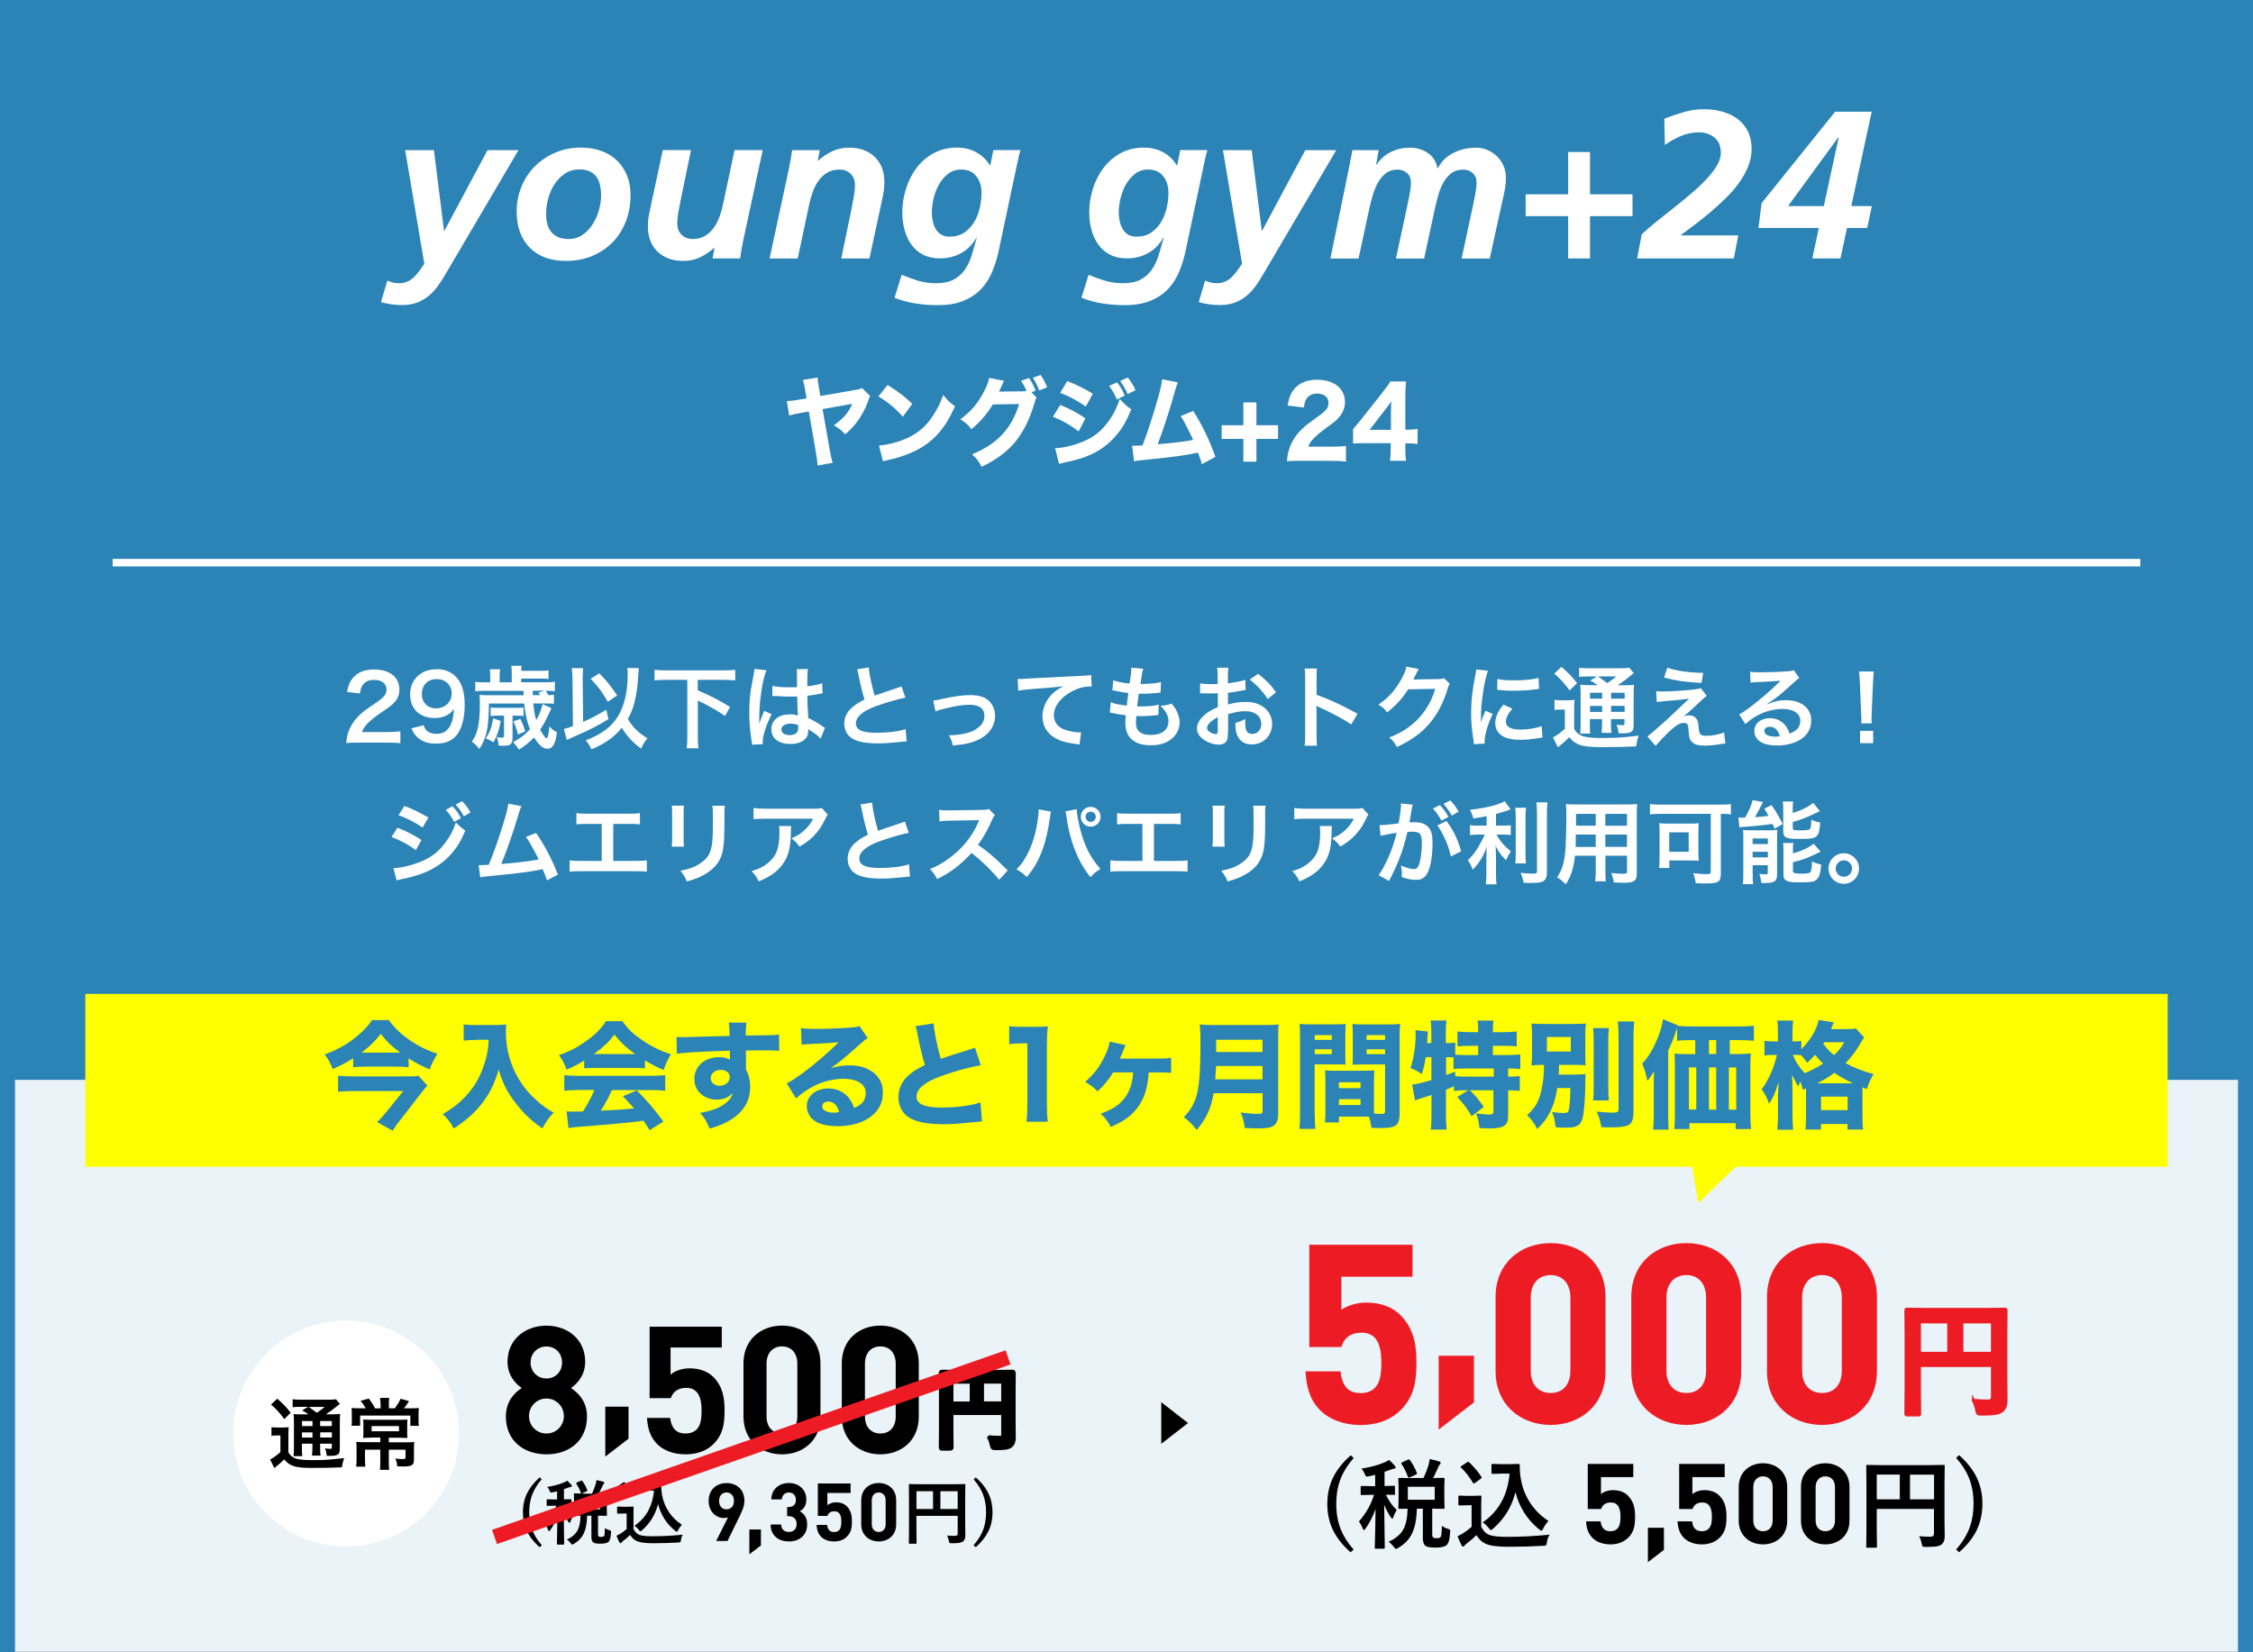 <?xml version="1.0" encoding="UTF-8"?><svg id="_レイヤー_1" xmlns="http://www.w3.org/2000/svg" xmlns:xlink="http://www.w3.org/1999/xlink" viewBox="0 0 300 220"><rect x="0" y="0" width="300" height="220" fill="#333333" stroke="none"/><defs><style>.cls-1,.cls-2,.cls-3,.cls-4,.cls-5,.cls-6{stroke-width:0px;}.cls-1,.cls-7,.cls-8{fill:#000;}.cls-2{fill:#ff0;}.cls-3{fill:#1e78d2;}.cls-4,.cls-9{fill:none;}.cls-10{clip-path:url(#clippath-1);}.cls-9{stroke:#fff;}.cls-9,.cls-7,.cls-8,.cls-11{stroke-miterlimit:10;}.cls-12{opacity:.1;}.cls-13{clip-path:url(#clippath);}.cls-7{stroke:#000;stroke-width:.65px;}.cls-5{fill:#fff;}.cls-8{stroke-width:2px;}.cls-8,.cls-11{stroke:#ed1c24;}.cls-6{fill:#2b83b6;}.cls-11{fill:#ed1c24;stroke-width:.41px;}</style><clipPath id="clippath"><rect class="cls-4" y="-239.96" width="300" height="220"/></clipPath><clipPath id="clippath-1"><rect class="cls-4" x="0" width="300" height="220"/></clipPath></defs><polygon class="cls-5" points="300 219.93 150 219.93 0 219.93 0 180.96 0 142 150 142 300 142 300 180.96 300 219.93"/><g class="cls-12"><polygon class="cls-6" points="300 219.93 150 219.93 0 219.93 0 181.37 0 142.81 150 142.81 300 142.81 300 181.37 300 219.93"/></g><rect class="cls-6" width="300" height="143.78"/><path class="cls-5" d="M47.65,98.88c-.94,0-1.13.01-1.55.06.07-.68.16-1.1.31-1.54.32-.88.86-1.64,1.64-2.35.42-.37.78-.65,1.98-1.45,1.1-.76,1.44-1.15,1.44-1.76,0-.82-.64-1.32-1.66-1.32-.7,0-1.22.24-1.52.71-.2.29-.29.55-.37,1.1l-1.71-.2c.17-.91.38-1.4.83-1.92.6-.7,1.55-1.07,2.75-1.07,2.1,0,3.39,1.01,3.39,2.65,0,.79-.26,1.37-.85,1.92-.34.31-.46.41-2.02,1.48-.53.37-1.13.88-1.43,1.2-.36.38-.5.62-.68,1.08h3.36c.76,0,1.36-.04,1.75-.1v1.58c-.56-.05-1.04-.07-1.81-.07h-3.85Z"/><path class="cls-5" d="M56.39,96.56c.14.35.23.5.37.66.3.32.77.49,1.38.49.58,0,1.02-.16,1.36-.49.6-.58.88-1.44.94-2.85-.23.34-.36.48-.63.68-.54.37-1.15.55-1.94.55-1.99,0-3.26-1.22-3.26-3.15,0-1.22.54-2.22,1.52-2.82.55-.35,1.27-.53,2.1-.53,1.54,0,2.79.9,3.3,2.36.23.65.35,1.5.35,2.48,0,1.81-.48,3.39-1.27,4.16-.64.64-1.42.91-2.55.91-1.01,0-1.71-.22-2.31-.7-.41-.32-.64-.64-.98-1.33l1.66-.43ZM60.15,92.35c0-1.13-.83-1.93-2.02-1.93s-1.96.82-1.96,1.97.74,1.92,1.91,1.92,2.06-.84,2.06-1.95Z"/><path class="cls-5" d="M71.02,93.66c.08.97.18,1.52.38,2.23.41-.71.68-1.43.85-2.13l1.18.53q-.07.13-.54,1.16c-.28.59-.58,1.13-.97,1.7.37.68.71,1.14.84,1.14.18,0,.28-.37.4-1.57.34.38.61.59,1,.76-.18,1.56-.56,2.22-1.28,2.22-.56,0-1.16-.52-1.76-1.52-.64.66-1.24,1.15-2.02,1.63-.25-.37-.44-.64-.77-1,.95-.5,1.64-1.04,2.24-1.71-.39-.97-.63-2.06-.77-3.43h-4.69l-.02.77c-.05,2.59-.38,3.98-1.26,5.27-.32-.4-.58-.64-1-.96.4-.59.58-.98.76-1.67.22-.85.31-1.91.31-3.38,0-.56-.01-.77-.05-1.18.4.04.67.05,1.12.05h4.76l-.02-.59h-5.21c-.58,0-.85.01-1.21.06v-1.26c.34.06.66.07,1.25.07h.74v-.8c0-.37-.02-.66-.06-.94h1.37c-.05.28-.06.55-.06.95v.79h1.61v-1.26c0-.37-.01-.65-.06-.94h1.38c-.04.2-.05.32-.06.67h2.51c.53,0,.78-.01,1.13-.06v1.14c-.36-.04-.61-.05-1.13-.05h-2.51v.49h3.27c.58,0,.88-.01,1.21-.07v1.26c-.35-.05-.61-.06-1.21-.06.16.23.24.38.35.59.36-.01.49-.02.74-.05v1.2c-.32-.04-.65-.05-1.15-.05h-1.58ZM66.68,95.99c-.24,1.28-.47,1.93-.98,2.85-.35-.23-.56-.35-1.01-.53.55-.85.77-1.46.97-2.66l1.02.34ZM66.12,95.29c-.34,0-.53.01-.79.05v-1.14c.22.04.42.05.79.05h2.82c.34,0,.49-.01.77-.05v1.14c-.21-.04-.37-.05-.72-.05h-.74v2.85c0,.94-.24,1.16-1.21,1.16-.17,0-.3,0-.64-.02-.05-.47-.11-.76-.25-1.14.24.05.53.08.7.08.19,0,.26-.06.26-.25v-2.69h-.98ZM69.28,95.71c.35.73.48,1.08.66,1.68l-.97.4c-.23-.86-.29-1.04-.61-1.75l.92-.32ZM71.92,92.56c-.1-.16-.13-.2-.23-.35l.83-.24h-1.58v.59h.98Z"/><path class="cls-5" d="M76.23,90.39c-.01-.64-.04-1-.1-1.43h1.52c-.04.34-.06.7-.06,1.18v.26l.06,5.72c1.1-.49,2.28-1.12,3.08-1.63l.29,1.26c-1.49.91-2.49,1.43-4.71,2.39-.46.2-.54.24-.84.38l-.38-1.46c.42-.1.62-.17,1.2-.38l-.06-6.28ZM85.06,88.95q-.01.13-.12,1.67c-.06,1.08-.3,2.42-.58,3.35-.19.62-.42,1.15-.76,1.75.61,1.07,1.45,1.9,2.61,2.58-.35.41-.59.8-.84,1.37-1.06-.76-1.87-1.63-2.58-2.77-.97,1.22-2.22,2.11-4.02,2.87-.28-.54-.48-.85-.77-1.19,2.11-.82,3.41-1.79,4.28-3.2.86-1.39,1.3-3.27,1.3-5.65,0-.38-.01-.52-.05-.79l1.51.02ZM79.8,89.65c.95.96,1.49,1.63,2.38,2.94l-1.24.85c-.91-1.51-1.2-1.9-2.29-3.06l1.15-.73Z"/><path class="cls-5" d="M88.76,90.52c-.6,0-1.13.02-1.61.07v-1.4c.46.05.97.07,1.61.07h7.53c.62,0,1.13-.02,1.61-.07v1.4c-.5-.05-1-.07-1.61-.07h-3.38v1.4c1.83.79,2.69,1.23,4.31,2.21l-.68,1.2c-1.09-.76-2.38-1.49-3.62-2.05v4.69c0,.77.02,1.19.08,1.66h-1.56c.06-.46.08-.89.08-1.66v-7.45h-2.76Z"/><path class="cls-5" d="M100.15,99.18c-.01-.12-.01-.19-.06-.47-.23-1.4-.32-2.55-.32-3.81,0-1.08.07-2.13.23-3.18q.06-.36.32-1.71c.08-.42.13-.77.13-.89v-.05l1.62.17c-.49,1.04-.95,3.93-.96,6.02q-.01.43-.01.62v.19c0,.1,0,.12-.01.25h.01q.06-.13.14-.35c.02-.08.08-.22.14-.41q.11-.25.23-.54s.04-.07.14-.37l1,.44c-.71,1.39-1.19,2.88-1.19,3.67,0,.08,0,.1.02.32l-1.44.08ZM102.86,91.32c.56.14,1.19.19,2.17.19.42,0,.68,0,1.1-.02,0-.71-.01-1.31-.01-1.8,0-.26-.01-.44-.04-.58l1.5-.04c-.06.34-.08.91-.08,1.76v.55c.62-.07,1.15-.17,1.62-.29q.07-.02.26-.1l.1-.02.05,1.35c-.12.01-.13.01-.35.06-.41.08-1.03.19-1.67.26v.26c0,.67,0,.7.12,2.71.86.41,1.16.58,1.88,1.09.16.11.22.14.34.2l-.58,1.45c-.2-.24-.56-.55-.9-.77-.41-.26-.68-.44-.75-.49v.17c0,.26-.04.5-.1.67-.28.71-1.12,1.13-2.28,1.13-1.57,0-2.53-.74-2.53-1.97s1.02-1.98,2.47-1.98c.44,0,.74.05,1.07.17-.04-.3-.05-.89-.1-2.55-.48.01-.77.02-1.08.02-.44,0-.92-.01-1.49-.06-.17,0-.3-.01-.36-.01-.11-.01-.18-.01-.2-.01-.06-.01-.1-.01-.12-.01-.01,0-.04,0-.07.01l.02-1.38ZM105.3,96.35c-.77,0-1.25.3-1.25.79,0,.44.43.74,1.1.74.44,0,.79-.13.97-.37.11-.14.16-.32.16-.65v-.32c-.4-.14-.62-.19-.98-.19Z"/><path class="cls-5" d="M115.68,88.87c.05.8.41,2.53.79,3.75q.78-.29,3.11-1.06c.22-.07.28-.1.46-.18l.52,1.51c-1.04.2-2.61.66-3.96,1.15-1.75.65-2.63,1.42-2.63,2.28s.82,1.25,2.75,1.25c1.5,0,2.97-.18,3.87-.49l.13,1.64c-.26,0-.32.01-.97.08-1.29.13-1.97.18-2.81.18-1.67,0-2.71-.2-3.48-.66-.66-.4-1.04-1.14-1.04-2,0-.8.38-1.57,1.07-2.15.47-.4.85-.64,1.63-1.03-.3-.97-.5-1.77-.8-3.25-.12-.58-.13-.6-.19-.78l1.56-.25Z"/><path class="cls-5" d="M124.27,93.28q.34-.02,1.25-.23c1.63-.36,2.71-.5,3.71-.5,1.37,0,2.29.4,2.83,1.22.3.46.44.96.44,1.55,0,1.6-1.13,2.89-3.03,3.49-.74.23-1.04.28-2.6.46-.12-.6-.22-.83-.52-1.37h.18c.44,0,1.12-.07,1.7-.18.94-.18,1.46-.4,2-.82.58-.43.85-.96.85-1.62,0-.94-.7-1.44-1.97-1.44-.83,0-1.75.13-3.15.47-.77.18-.98.24-1.39.41l-.3-1.44Z"/><path class="cls-5" d="M135.49,90.4c.26.01.4.01.46.01q.21,0,1.98-.12c.67-.04,2.66-.14,5.98-.3.98-.05,1.16-.06,1.38-.12l.08,1.54q-.13-.01-.25-.01c-.72,0-1.61.24-2.37.65-1.52.79-2.42,1.99-2.42,3.2,0,.94.59,1.66,1.6,1.96.59.18,1.35.31,1.79.31.01,0,.12,0,.24-.01l-.22,1.63c-.14-.04-.2-.05-.41-.07-1.32-.17-2.07-.38-2.81-.79-1.1-.62-1.71-1.64-1.71-2.89,0-1.02.41-2.03,1.14-2.83.46-.49.89-.8,1.67-1.2-.97.14-1.44.18-4.04.37-.8.06-1.52.14-1.99.24l-.08-1.56Z"/><path class="cls-5" d="M147.92,93.5c.55.22.89.29,2.11.46.05-.43.16-1.24.22-1.68-.71-.1-.9-.12-1.72-.3-.17-.04-.23-.05-.41-.08l.12-1.32c.5.19,1.36.36,2.17.43.17-1.01.24-1.63.24-1.99,0-.04,0-.06-.01-.12l1.6.14c-.13.37-.17.55-.38,2.03,1.36-.02,2.05-.08,2.73-.25l-.05,1.4c-.16.01-.22.02-.48.05-.86.07-1.25.1-1.68.1-.12,0-.23,0-.74-.01-.12.88-.16,1.12-.23,1.69.36.01.46.01.59.01.85,0,1.71-.08,2.29-.24l-.04,1.38c-.12,0-.16,0-.36.04-.53.06-1.24.11-1.8.11-.19,0-.3,0-.77-.02-.04.32-.06.64-.06.85,0,.59.13.96.44,1.24.35.3.83.44,1.49.44,1.52,0,2.4-.67,2.4-1.85,0-.7-.36-1.37-1.08-2.03.67-.05.92-.1,1.49-.3.3.35.43.53.56.76.31.53.52,1.21.52,1.76,0,.85-.42,1.68-1.15,2.24-.68.53-1.58.79-2.71.79-2.18,0-3.37-1.04-3.37-2.97,0-.31.01-.61.06-1.02-.72-.1-1.19-.17-1.67-.28-.25-.06-.29-.06-.46-.07l.13-1.38Z"/><path class="cls-5" d="M163.51,97.43c0,.49-.02.78-.1,1.02-.11.42-.54.7-1.1.7-.76,0-1.67-.34-2.27-.85-.43-.37-.66-.84-.66-1.35,0-.56.37-1.2,1.03-1.78.43-.37.96-.68,1.75-1.02v-1.85q-.11,0-.5.02c-.18.01-.35.01-.65.01-.18,0-.52-.01-.66-.01-.16-.01-.26-.01-.3-.01-.05,0-.14,0-.25.01v-1.34c.32.07.8.11,1.44.11.12,0,.25,0,.42-.01.29-.01.35-.01.48-.01v-.79c0-.68-.01-1-.07-1.38h1.5c-.06.38-.07.64-.07,1.31v.77c.9-.11,1.7-.26,2.32-.46l.05,1.34c-.22.04-.44.07-1.27.22-.4.07-.63.11-1.09.16v1.56c.82-.24,1.57-.34,2.45-.34,2,0,3.43,1.22,3.43,2.93,0,1.56-1.16,2.73-2.72,2.73-.97,0-1.65-.47-1.97-1.33-.16-.41-.2-.8-.2-1.54.61-.17.82-.25,1.33-.53-.02.23-.02.34-.02.53,0,.5.05.83.17,1.06.13.25.42.41.76.41.71,0,1.21-.56,1.21-1.33,0-1.03-.84-1.7-2.12-1.7-.72,0-1.45.13-2.3.4v2.36ZM162.15,95.49c-.9.48-1.43,1.01-1.43,1.44,0,.2.12.38.4.55.24.17.54.26.77.26.2,0,.26-.11.26-.5v-1.75ZM168.8,93.07c-.6-.95-1.48-1.9-2.4-2.59l1.13-.76c1.04.8,1.74,1.52,2.38,2.46l-1.1.89Z"/><path class="cls-5" d="M173.72,99.27c.06-.38.07-.71.07-1.34v-7.69c0-.59-.02-.9-.07-1.22h1.64c-.05.36-.05.52-.05,1.26v2.23c1.64.58,3.53,1.45,5.45,2.53l-.84,1.42c-1-.68-2.24-1.37-4.25-2.29-.28-.13-.31-.14-.41-.2.04.34.05.48.05.82v3.17c0,.62.01.94.05,1.33h-1.64Z"/><path class="cls-5" d="M193.04,91.06c-.12.18-.17.29-.3.72-.55,1.82-1.4,3.44-2.46,4.63-1.1,1.26-2.42,2.19-4.27,3.05-.34-.6-.49-.8-1.02-1.26,1.2-.49,1.87-.85,2.63-1.42,1.71-1.27,2.84-2.91,3.5-5.06l-3.61.06c-.73,1.16-1.67,2.19-2.81,3.07-.36-.49-.54-.65-1.16-1.03,1.37-.94,2.23-1.89,3.11-3.48.37-.68.56-1.15.61-1.58l1.64.32q-.07.11-.2.37-.04.06-.16.34-.04.07-.16.31t-.19.38c.16-.01.35-.02.58-.02l2.63-.04c.47,0,.6-.02.88-.12l.77.76Z"/><path class="cls-5" d="M196.26,99.1c-.01-.22-.02-.29-.06-.56-.23-1.45-.31-2.37-.31-3.59,0-1.55.14-2.91.49-4.69.13-.67.16-.79.18-1.12l1.58.17c-.29.71-.56,2.05-.76,3.59-.12.9-.17,1.61-.18,2.65,0,.26-.01.36-.02.66.13-.42.16-.5.62-1.58l.96.43c-.66,1.39-1.07,2.78-1.07,3.63,0,.07,0,.17.01.32l-1.45.08ZM201.37,94.37c-.6.7-.85,1.21-.85,1.73,0,.68.66,1.04,1.91,1.04,1.05,0,2.1-.17,2.85-.46l.12,1.52c-.17.01-.22.02-.49.07-.96.16-1.69.23-2.48.23-1.49,0-2.45-.34-2.97-1.04-.23-.3-.36-.74-.36-1.18,0-.78.36-1.58,1.1-2.47l1.17.55ZM199.39,90.4c.54.14,1.18.19,2.22.19,1.33,0,2.47-.11,3.26-.32l.07,1.45c-.1.01-.28.04-.85.11-.77.1-1.68.14-2.57.14s-.89,0-2.16-.13l.02-1.44Z"/><path class="cls-5" d="M207,93.18c.3.05.5.06.91.06h.84c.36,0,.64-.01.91-.06-.04.37-.05.66-.05,1.31v2.57c.21.35.34.49.59.67.23.16.43.26.6.31.55.14,1.29.22,2.39.22,1.96,0,2.62-.04,5.01-.31-.16.43-.26.91-.35,1.43-1.57.07-2.78.1-4.8.1-1.22,0-2.17-.11-2.7-.3-.59-.22-.9-.44-1.39-1.02-.08.08-.14.14-.19.18q-.42.43-1.33,1.16l-.65-1.32c.44-.2,1.01-.62,1.58-1.15v-2.55h-.61c-.3,0-.49.01-.77.06v-1.34ZM207.92,88.79c.86.76,1.5,1.4,2.08,2.17l-1,.97c-.7-.96-1.2-1.52-2.04-2.24l.96-.9ZM212.74,91.23c-.65-.44-.67-.46-1-.62l.92-.54h-1.14c-.59,0-.86.01-1.25.06v-1.22c.38.05.76.07,1.43.07h3.89c.75,0,1.14-.02,1.35-.08l.61.74c-.19.12-.25.17-.6.46-.48.41-1.07.83-1.55,1.14h.96c.6,0,.94-.01,1.22-.06-.04.32-.05.72-.05,1.39v3.69c0,.68-.05.92-.21,1.1-.22.2-.52.28-1.26.28-.11,0-.31,0-.54-.01-.04-.48-.11-.78-.28-1.14.32.05.6.07.79.07.26,0,.28-.02.28-.34v-.47h-1.8v.5c0,.66.01.96.07,1.33h-1.33c.05-.35.07-.71.07-1.33v-.5h-1.62v.61c0,.71.01,1.02.07,1.31h-1.36c.05-.32.06-.7.06-1.31v-3.79c0-.7-.01-1-.05-1.4.37.05.72.06,1.34.06h.95ZM211.72,92.24v.78h1.62v-.78h-1.62ZM211.72,94.79h1.62v-.8h-1.62v.8ZM212.77,90.06c.43.3.54.37,1.25.9.85-.6.86-.61,1.2-.9h-2.45ZM214.53,93.02h1.8v-.78h-1.8v.78ZM216.33,93.98h-1.8v.8h1.8v-.8Z"/><path class="cls-5" d="M220.53,92.03c.32.04.44.04.71.04,1.16,0,2.76-.1,4.26-.26.54-.06.76-.1.96-.19l.8,1.03c-.23.16-.48.37-1.02.9-.65.62-1.68,1.55-2.05,1.84.3-.11.46-.14.73-.14.46,0,.77.16,1,.5.17.26.21.43.26,1.1.08.95.24,1.12,1.03,1.12s1.74-.18,2.36-.46l.18,1.49c-.21.01-.28.02-1.06.14-.73.11-1.16.14-1.68.14-.85,0-1.33-.13-1.68-.46-.34-.31-.43-.6-.49-1.55-.02-.46-.05-.62-.12-.77-.08-.16-.28-.25-.5-.25-.56,0-1.1.34-2.08,1.27-.61.59-1.26,1.28-1.69,1.79l-1.1-1.25q.53-.36,2.78-2.4c.28-.25.49-.46,1.39-1.32.32-.31.79-.76,1.4-1.33-.68.11-1,.16-1.56.2q-.17.01-1.21.1-.23.02-.62.06c-.44.04-.53.05-.92.1l-.08-1.44ZM222.02,88.92c1.36.42,2.91.64,4.77.67l-.23,1.34c-2.39-.14-3.32-.29-4.98-.71l.43-1.31Z"/><path class="cls-5" d="M235.29,93.78c1.09-.43,1.62-.55,2.52-.55,2.05,0,3.37,1.06,3.37,2.7,0,1.14-.56,2.05-1.63,2.65-.78.44-1.8.68-2.9.68-1.01,0-1.85-.19-2.33-.55-.46-.34-.72-.84-.72-1.38,0-1,.86-1.71,2.06-1.71.84,0,1.57.35,2.08.98.24.3.37.56.55,1.08,1-.37,1.43-.89,1.43-1.74,0-.94-.92-1.55-2.38-1.55-1.75,0-3.5.71-4.94,2.02l-.82-1.3c.42-.2.9-.53,1.69-1.13,1.12-.85,2.68-2.19,3.59-3.12.03-.02.14-.14.22-.22h-.01c-.46.05-1.22.1-3.39.19-.26.01-.35.02-.58.06l-.06-1.44c.41.05.75.07,1.42.07,1.02,0,2.48-.06,3.65-.14.42-.04.55-.06.74-.16l.74,1.06c-.2.11-.29.18-.62.49-.6.55-1.47,1.33-1.88,1.68-.22.18-1.08.83-1.32.98q-.3.2-.49.31l.02.02ZM235.65,96.77c-.43,0-.71.22-.71.55,0,.48.54.76,1.43.76.23,0,.29,0,.62-.05-.22-.83-.67-1.26-1.34-1.26Z"/><path class="cls-5" d="M247.84,96.32c.01-.25.02-.37.02-.52q0-.13-.04-.85l-.17-4.08c-.02-.53-.06-1.13-.11-1.46h1.97c-.04.32-.08.95-.11,1.46l-.17,4.08q-.02.7-.02.86c0,.14,0,.26.02.5h-1.4ZM247.68,98.95v-1.64h1.74v1.64h-1.74Z"/><path class="cls-5" d="M52.93,110.21c1.24.49,2.16.97,3.19,1.63l-.74,1.35c-.96-.71-2.03-1.28-3.25-1.75l.8-1.24ZM52.39,115.58c.91,0,2.22-.3,3.47-.78,1.49-.58,2.51-1.35,3.46-2.63.65-.88,1.02-1.6,1.39-2.66.49.52.67.67,1.25,1.07-.55,1.33-1.05,2.17-1.8,3.03-1.52,1.76-3.56,2.83-6.51,3.41-.43.08-.6.13-.84.2l-.42-1.64ZM53.85,107.31c1.24.48,2.18.94,3.19,1.55l-.77,1.32c-1.09-.73-2.16-1.28-3.2-1.64l.78-1.22ZM60.25,107.35c.49.52.72.83,1.13,1.57l-.9.52c-.37-.68-.68-1.13-1.13-1.61l.9-.48ZM61.77,108.69c-.35-.64-.66-1.07-1.09-1.55l.85-.47c.48.49.77.88,1.12,1.5l-.88.52Z"/><path class="cls-5" d="M69.43,107.34c-.13.26-.14.29-.31.86-.91,3-1.61,4.99-2.38,6.84,1.88-.14,3.96-.4,4.99-.61-.13-.29-.28-.55-.56-1.09-.53-1-.74-1.34-1.14-1.91l1.36-.53c1.12,1.63,2.17,3.65,2.9,5.55l-1.45.76q-.16-.49-.58-1.49-.16.04-.43.1c-1.21.25-3.2.5-6.79.85-.67.06-.85.08-1.09.14l-.22-1.62h.31c.24,0,.53-.01,1.03-.04.64-1.51,1.12-2.87,1.74-4.83.56-1.76.79-2.61.88-3.32l1.74.34Z"/><path class="cls-5" d="M81.67,114.63h2.9c.84,0,1.09-.01,1.56-.08v1.51c-.43-.05-.74-.06-1.54-.06h-7.2c-.79,0-1.1.01-1.54.06v-1.51c.47.07.72.08,1.56.08h2.71v-4.93h-1.83c-.79,0-1.1.01-1.54.06v-1.5c.46.07.74.08,1.56.08h5.34c.82,0,1.1-.01,1.56-.08v1.5c-.43-.05-.73-.06-1.54-.06h-2.01v4.93Z"/><path class="cls-5" d="M91.08,107.28c-.05.34-.05.44-.05,1.08v3.31c0,.6,0,.76.05,1.06h-1.64c.04-.28.06-.65.06-1.08v-3.3c0-.61-.01-.77-.05-1.08h1.63ZM96.52,107.29c-.05.3-.06.43-.06,1.12v1.62c-.01,1.87-.1,2.88-.31,3.63-.35,1.2-1.12,2.1-2.36,2.79-.63.36-1.23.6-2.34.92-.22-.59-.34-.79-.84-1.43,1.18-.23,1.87-.48,2.59-.96,1.13-.74,1.52-1.48,1.66-3.06.05-.52.06-1.04.06-2v-1.5c0-.61-.01-.86-.06-1.14h1.67Z"/><path class="cls-5" d="M105.36,109.98c-.04.23-.04.24-.05.97-.05,2.05-.37,3.2-1.19,4.25-.72.92-1.6,1.54-3.09,2.16-.31-.65-.47-.86-.95-1.37.97-.29,1.51-.55,2.1-1.02,1.22-.97,1.61-2,1.61-4.27,0-.36-.01-.47-.06-.72h1.63ZM110.23,108.47c-.17.2-.17.22-.48.84-.42.89-1.12,1.79-1.85,2.41-.48.42-.88.68-1.44,1-.36-.5-.54-.68-1.08-1.09.8-.36,1.26-.64,1.75-1.1.49-.46.86-.95,1.14-1.52h-6.3c-.84,0-1.14.01-1.63.07v-1.5c.46.07.83.1,1.66.1h6.26c.72,0,.83-.01,1.16-.11l.8.91Z"/><path class="cls-5" d="M116.13,106.87c.05.8.41,2.53.79,3.75q.78-.29,3.11-1.06c.21-.07.28-.1.46-.18l.52,1.51c-1.04.2-2.61.66-3.96,1.15-1.75.65-2.63,1.42-2.63,2.28s.82,1.25,2.75,1.25c1.5,0,2.97-.18,3.87-.49l.13,1.64c-.26,0-.32.01-.97.08-1.29.13-1.97.18-2.81.18-1.67,0-2.71-.2-3.48-.66-.66-.4-1.04-1.14-1.04-2,0-.8.38-1.57,1.07-2.15.47-.4.85-.64,1.63-1.03-.3-.97-.5-1.77-.8-3.25-.12-.58-.13-.6-.19-.78l1.56-.25Z"/><path class="cls-5" d="M133.04,117.13c-1-1.22-2.38-2.57-3.68-3.56-1.35,1.51-2.73,2.57-4.57,3.47-.34-.62-.48-.82-.97-1.33.92-.36,1.5-.68,2.4-1.32,1.81-1.27,3.25-3.01,4.03-4.88l.13-.31q-.19.01-3.97.07c-.58.01-.9.04-1.31.1l-.05-1.54c.34.06.56.07,1.05.07h.29l4.22-.06c.67-.01.77-.02,1.07-.13l.79.82c-.16.18-.25.35-.38.65-.55,1.28-1.14,2.33-1.87,3.31.75.5,1.4,1.01,2.22,1.74q.3.26,1.75,1.67l-1.15,1.25Z"/><path class="cls-5" d="M139.95,108.05c-.05.14-.07.28-.16.92-.24,1.63-.54,2.96-.95,4.1-.54,1.48-1.15,2.55-2.12,3.71-.58-.55-.77-.7-1.37-1.03.72-.72,1.21-1.45,1.71-2.55.52-1.12.94-2.6,1.13-4.11.07-.49.11-.9.11-1.16v-.17l1.64.3ZM143.36,107.75c.04.67.23,1.7.5,2.76.58,2.19,1.37,3.73,2.67,5.18-.64.41-.84.58-1.32,1.1-.85-1.03-1.48-2.11-2.04-3.53-.52-1.26-.94-2.87-1.14-4.37-.07-.46-.11-.68-.17-.86l1.49-.29ZM146.55,108.75c0,.73-.59,1.32-1.32,1.32s-1.32-.6-1.32-1.32.59-1.32,1.32-1.32,1.32.59,1.32,1.32ZM144.55,108.75c0,.37.31.68.68.68s.68-.31.68-.68-.3-.68-.68-.68-.68.31-.68.68Z"/><path class="cls-5" d="M153.67,114.63h2.9c.84,0,1.09-.01,1.56-.08v1.51c-.43-.05-.74-.06-1.54-.06h-7.2c-.79,0-1.1.01-1.54.06v-1.51c.47.07.72.08,1.56.08h2.71v-4.93h-1.83c-.79,0-1.1.01-1.54.06v-1.5c.46.07.74.08,1.56.08h5.34c.82,0,1.1-.01,1.56-.08v1.5c-.43-.05-.73-.06-1.54-.06h-2.01v4.93Z"/><path class="cls-5" d="M163.08,107.28c-.05.34-.05.44-.05,1.08v3.31c0,.6,0,.76.05,1.06h-1.64c.04-.28.06-.65.06-1.08v-3.3c0-.61-.01-.77-.05-1.08h1.63ZM168.52,107.29c-.05.3-.06.43-.06,1.12v1.62c-.01,1.87-.1,2.88-.31,3.63-.35,1.2-1.12,2.1-2.36,2.79-.63.36-1.23.6-2.34.92-.22-.59-.34-.79-.84-1.43,1.18-.23,1.87-.48,2.59-.96,1.13-.74,1.52-1.48,1.66-3.06.05-.52.06-1.04.06-2v-1.5c0-.61-.01-.86-.06-1.14h1.67Z"/><path class="cls-5" d="M177.36,109.98c-.04.23-.04.24-.05.97-.05,2.05-.37,3.2-1.19,4.25-.72.92-1.6,1.54-3.09,2.16-.31-.65-.47-.86-.95-1.37.97-.29,1.51-.55,2.1-1.02,1.22-.97,1.61-2,1.61-4.27,0-.36-.01-.47-.06-.72h1.63ZM182.23,108.47c-.17.2-.17.22-.48.84-.42.89-1.12,1.79-1.85,2.41-.48.42-.88.68-1.44,1-.36-.5-.54-.68-1.08-1.09.8-.36,1.26-.64,1.75-1.1.49-.46.86-.95,1.14-1.52h-6.3c-.84,0-1.14.01-1.63.07v-1.5c.46.07.83.1,1.66.1h6.26c.72,0,.83-.01,1.16-.11l.8.91Z"/><path class="cls-5" d="M188.12,107.13c-.04.12-.07.25-.1.37-.02.17-.04.23-.07.41q-.04.26-.2,1.16c-.05.26-.05.28-.08.43.35-.01.52-.02.74-.02.79,0,1.38.22,1.78.64.41.46.56,1.03.56,2.12,0,2.06-.35,3.71-.92,4.37-.34.4-.7.54-1.33.54-.55,0-1.04-.1-1.85-.36.01-.23.02-.41.02-.53,0-.31-.02-.55-.12-1.02.65.29,1.33.48,1.75.48.35,0,.54-.23.72-.82.19-.62.31-1.72.31-2.73,0-1.1-.28-1.43-1.22-1.43-.24,0-.42.01-.7.04-.36,1.46-.47,1.81-.73,2.6-.42,1.19-.74,1.95-1.44,3.37q-.06.11-.18.35c-.04.07-.04.1-.1.2l-1.39-.77c.36-.47.84-1.33,1.25-2.25.52-1.18.68-1.67,1.16-3.39-.61.07-1.75.29-2.15.4l-.14-1.42c.44,0,1.89-.14,2.55-.25.22-1.28.31-2.03.31-2.42v-.22l1.56.16ZM191.74,107.2c.48.52.76.89,1.13,1.57l-.94.49c-.32-.61-.7-1.14-1.13-1.6l.94-.47ZM192.61,109.32c.92,1.22,1.5,2.42,1.95,4.03l-1.37.68c-.23-1.02-.49-1.76-.95-2.7-.36-.71-.54-1.02-.85-1.42l1.21-.6ZM193.31,108.59c-.31-.56-.67-1.07-1.1-1.55l.9-.47c.47.49.79.92,1.12,1.5l-.91.52Z"/><path class="cls-5" d="M197.93,108.67c-.78.16-1.03.19-1.75.3-.1-.41-.22-.7-.44-1.15,1.98-.2,3.88-.67,4.62-1.15l.78,1.1c-.86.3-1.42.47-1.94.61v1.55h.96c.43,0,.73-.01,1.01-.06v1.31c-.3-.05-.59-.06-1.03-.06h-.88c.47.86,1.03,1.52,1.92,2.24-.24.32-.48.78-.64,1.18-.71-.72-.97-1.09-1.4-1.92.04.41.06.9.06,1.51v2.09c0,.76.01,1.1.07,1.52h-1.43c.06-.44.08-.84.08-1.52v-2c0-.48.02-1.03.06-1.44-.35.88-.52,1.21-.82,1.69-.34.52-.59.84-1.04,1.32-.24-.56-.42-.9-.67-1.26.52-.48.9-.95,1.31-1.61.31-.5.78-1.39.94-1.8h-.86c-.47,0-.77.02-1.1.07v-1.33c.31.06.59.07,1.13.07h1.08v-1.26ZM203.2,107.55c-.06.4-.07.74-.07,1.45v4.53c0,.77.01,1.07.06,1.43h-1.42c.05-.35.06-.6.06-1.4v-4.56c0-.7-.01-1.03-.07-1.45h1.44ZM206.06,106.83c-.06.48-.08.95-.08,1.63v7.71c0,.64-.16.98-.54,1.19-.29.16-.7.2-1.67.2-.3,0-.48,0-.89-.02-.1-.54-.19-.82-.41-1.33.68.07,1.14.11,1.58.11.53,0,.61-.05.61-.36v-7.5c0-.6-.02-1.1-.07-1.63h1.46Z"/><path class="cls-5" d="M209.72,113.95c-.17,1.6-.53,2.72-1.22,3.79-.5-.48-.67-.61-1.16-.95.43-.62.71-1.26.88-2.03.12-.56.2-1.19.24-1.83.06-1.01.11-2.71.11-4.13,0-.86-.01-1.25-.06-1.74.42.04.73.05,1.38.05h6.73c.67,0,1.01-.01,1.38-.05-.04.41-.05.71-.05,1.35v7.88c0,1-.36,1.25-1.73,1.25-.37,0-.98-.02-1.34-.05-.06-.46-.14-.74-.34-1.25.6.06,1.13.1,1.51.1.49,0,.6-.05.6-.3v-2.1h-2.88v1.97c0,.7.01,1.08.06,1.43h-1.42c.05-.36.07-.71.07-1.42v-1.98h-2.76ZM212.48,111.12h-2.65c0,.35-.01.59-.01.76-.01.56-.01.65-.01.89h2.67v-1.64ZM212.48,108.37h-2.62v1.57s2.62,0,2.62,0v-1.57ZM216.64,109.94v-1.57h-2.88v1.57h2.88ZM216.64,112.76v-1.64h-2.88v1.64h2.88Z"/><path class="cls-5" d="M221.17,108.36c-.53,0-1,.02-1.47.07v-1.36c.43.05.88.07,1.45.07h7.86c.54,0,1.04-.02,1.47-.07v1.36c-.39-.05-.78-.06-1.34-.07v7.94c0,1.13-.32,1.33-2.03,1.33-.35,0-.79-.01-1.32-.04-.05-.46-.16-.91-.33-1.33.71.08,1.31.13,1.8.13.44,0,.54-.06.54-.37v-7.66h-6.62ZM226.15,113.65c0,.37.01.66.05.97-.2-.02-.25-.02-.47-.04h-.31c-.16-.01-.26-.01-.31-.01h-2.82v1h-1.38c.05-.38.07-.72.07-1.08v-3.78c0-.47-.01-.77-.06-1.1.31.04.64.05,1.12.05h3.02c.48,0,.81-.01,1.15-.05-.05.31-.06.53-.06,1.02v3.02ZM222.27,113.41h2.59v-2.59h-2.59v2.59Z"/><path class="cls-5" d="M231.46,108.84c.16.02.47.04.58.04.02,0,.07,0,.14-.01h.18c.54-.92.84-1.62,1.01-2.33l1.39.25c-.1.16-.14.26-.23.44-.14.31-.58,1.12-.85,1.57.77-.05,1.06-.07,1.8-.17-.21-.42-.29-.53-.55-.96l.96-.47c.55.77.91,1.39,1.49,2.51l-1.08.64c-.13-.31-.19-.46-.28-.65-.77.12-2.81.34-3.63.38-.3.01-.6.05-.78.08l-.14-1.33ZM232.14,111.61c0-.42-.01-.74-.05-1.1.26.02.48.04.86.04h2.64c.49,0,.77-.01,1.08-.05-.02.34-.04.53-.04,1.13v4.77c0,.52-.1.79-.34.94-.25.16-.64.23-1.26.23-.11,0-.29,0-.5-.01-.04-.42-.11-.76-.26-1.22.23.05.54.08.8.08s.3-.04.32-.22v-1h-2.01v1.19c0,.56.01.95.06,1.33h-1.37c.05-.41.06-.72.06-1.31v-4.8ZM233.37,112.38h2.03v-.74h-2.03v.74ZM233.37,114.15h2.03v-.74h-2.03v.74ZM238.72,108.24c.62-.19.92-.3,1.33-.5.67-.32,1.02-.53,1.39-.84l.89,1.1q-.25.11-.84.4c-.77.38-1.7.74-2.77,1.06v.76c0,.29.11.34.86.34.97,0,1.25-.04,1.4-.16.13-.12.18-.36.2-1.25.41.19.78.3,1.2.37-.1,1.13-.2,1.54-.48,1.81-.31.3-.77.37-2.34.37-.96,0-1.33-.04-1.64-.17-.34-.13-.47-.36-.47-.79v-2.99c0-.46-.01-.76-.06-1.03h1.38c-.05.26-.06.5-.06.97v.55ZM238.74,113.63c1.15-.32,2.01-.72,2.77-1.29l.91,1.06c-.35.19-1.52.72-1.89.86-.59.22-.71.25-1.79.55v1.13c0,.2.07.28.3.32.19.05.42.06.85.06.79,0,1.09-.06,1.2-.24.11-.16.18-.68.19-1.38.36.18.79.32,1.22.41-.08,1.13-.22,1.58-.53,1.93-.32.36-.74.44-2.25.44-1.18,0-1.56-.05-1.87-.24-.28-.17-.37-.38-.37-.78v-3.15c0-.55-.01-.78-.06-1.07h1.38c-.05.25-.06.47-.06,1v.4Z"/><path class="cls-5" d="M247.54,115.64c0,1.13-.91,2.04-2.03,2.04s-2.03-.91-2.03-2.04.91-2.03,2.03-2.03,2.03.91,2.03,2.03ZM244.43,115.64c0,.61.49,1.1,1.09,1.1s1.09-.49,1.09-1.1-.49-1.09-1.09-1.09-1.09.49-1.09,1.09Z"/><line class="cls-9" x1="15" y1="74.92" x2="285" y2="74.92"/><path class="cls-5" d="M57.78,19.99l1.34,10.72h.06l5.74-10.72h4.12l-9.77,16.6c-.28.48-.59.97-.94,1.46-.35.48-.74.92-1.19,1.3-.45.38-.97.69-1.55.92-.59.23-1.27.35-2.06.35-.92,0-1.85-.13-2.8-.39l.84-2.86c.22.09.46.17.71.24.25.06.56.1.94.1.56,0,1.08-.18,1.57-.53.49-.35,1.05-1.05,1.71-2.07l-2.55-15.12h3.84Z"/><path class="cls-5" d="M77.35,19.65c.97,0,1.86.14,2.67.43.81.29,1.51.7,2.09,1.25.58.54,1.03,1.2,1.36,1.99.33.78.49,1.67.49,2.66,0,1.27-.21,2.44-.63,3.51-.42,1.07-1.01,2-1.76,2.77-.76.77-1.66,1.38-2.72,1.82-1.05.44-2.22.66-3.49.66-2.05,0-3.66-.59-4.82-1.76-1.16-1.18-1.74-2.78-1.74-4.82,0-1.19.22-2.31.66-3.36s1.04-1.95,1.81-2.7c.77-.76,1.67-1.35,2.7-1.79,1.04-.44,2.16-.66,3.37-.66ZM75.67,31.83c.73,0,1.36-.19,1.9-.56.54-.37.99-.85,1.36-1.43s.64-1.21.83-1.89c.19-.68.28-1.33.28-1.95,0-.47-.05-.91-.14-1.33-.09-.42-.25-.78-.46-1.09-.21-.31-.5-.56-.87-.74-.36-.19-.83-.28-1.39-.28-.75,0-1.4.18-1.95.55-.55.36-1.01.84-1.39,1.41s-.65,1.21-.84,1.9c-.19.69-.28,1.36-.28,2.02,0,.49.05.93.15,1.34.1.41.27.77.5,1.06.23.3.54.54.91.71.37.18.83.27,1.37.27Z"/><path class="cls-5" d="M98.91,32.34c-.09.43-.17.83-.22,1.19-.06.36-.1.66-.14.88h-3.67l.25-1.4h-.06c-.52.49-1.13.9-1.82,1.23-.69.34-1.45.5-2.27.5-1.42,0-2.56-.41-3.42-1.23-.86-.82-1.29-1.95-1.29-3.39,0-.54.06-1.09.17-1.64.11-.55.21-1.05.31-1.5l1.51-7h3.75l-1.4,6.8c-.09.49-.19.98-.28,1.47-.09.49-.14,1.01-.14,1.55,0,.6.19,1.08.57,1.46.38.37.87.56,1.47.56.65,0,1.21-.14,1.67-.42.46-.28.84-.64,1.15-1.08.31-.44.56-.93.76-1.47.2-.54.35-1.08.46-1.62l1.54-7.25h3.75l-2.66,12.35Z"/><path class="cls-5" d="M105.12,22.06c.09-.43.17-.83.22-1.19.06-.36.1-.66.14-.88h3.67l-.25,1.4h.06c.52-.49,1.13-.9,1.82-1.23s1.45-.5,2.27-.5c1.42,0,2.56.41,3.42,1.23.86.82,1.29,1.95,1.29,3.39,0,.54-.06,1.09-.17,1.64-.11.55-.21,1.05-.31,1.5l-1.51,7h-3.75l1.4-6.8c.09-.48.19-.98.28-1.47s.14-1.01.14-1.55c0-.6-.19-1.08-.57-1.46-.38-.37-.87-.56-1.47-.56-.65,0-1.21.14-1.67.42-.46.28-.84.64-1.15,1.08-.31.44-.56.93-.76,1.47-.2.54-.35,1.08-.46,1.62l-1.54,7.25h-3.75l2.66-12.35Z"/><path class="cls-5" d="M120.08,36.59c.75.32,1.48.58,2.21.8.73.21,1.5.32,2.32.32.99,0,1.79-.16,2.39-.49.61-.33,1.1-.77,1.48-1.32.38-.55.69-1.19.91-1.92.22-.73.45-1.5.67-2.32h-.06c-.49.88-1.15,1.55-2,2.03s-1.8.71-2.84.71c-.88,0-1.63-.17-2.27-.5s-1.15-.79-1.55-1.36-.7-1.22-.9-1.96c-.2-.74-.29-1.5-.29-2.28,0-1.08.16-2.14.49-3.18.33-1.04.8-1.96,1.41-2.77s1.38-1.46,2.28-1.96c.91-.49,1.95-.74,3.12-.74.95,0,1.81.21,2.58.64.76.43,1.37,1.03,1.82,1.79l.42-2.1h3.61c-.13.43-.29,1.1-.48,2.02l-2.3,10.84c-.22,1.18-.53,2.24-.92,3.21-.39.96-.91,1.78-1.55,2.45-.64.67-1.44,1.19-2.38,1.57s-2.07.56-3.37.56c-.99,0-1.96-.07-2.93-.22-.96-.15-1.91-.4-2.84-.76l.95-3.05ZM130.69,25.59c0-.84-.23-1.55-.7-2.14s-1.14-.88-2.02-.88c-.67,0-1.26.2-1.75.59-.5.39-.9.88-1.22,1.46-.32.58-.55,1.2-.7,1.86s-.22,1.26-.22,1.81c0,.43.05.84.14,1.23.09.39.23.74.42,1.04.19.3.43.53.73.7s.66.25,1.09.25c.75,0,1.39-.18,1.92-.53.53-.35.97-.82,1.32-1.39.35-.57.6-1.2.76-1.9.16-.7.24-1.4.24-2.09Z"/><path class="cls-5" d="M144.97,36.59c.75.32,1.48.58,2.21.8.73.21,1.5.32,2.32.32.99,0,1.79-.16,2.39-.49.61-.33,1.1-.77,1.48-1.32.38-.55.69-1.19.91-1.92.22-.73.45-1.5.67-2.32h-.06c-.49.88-1.15,1.55-2,2.03s-1.8.71-2.84.71c-.88,0-1.63-.17-2.27-.5-.63-.34-1.15-.79-1.55-1.36-.4-.57-.7-1.22-.9-1.96s-.29-1.5-.29-2.28c0-1.08.16-2.14.49-3.18.33-1.04.8-1.96,1.41-2.77.62-.81,1.38-1.46,2.28-1.96.91-.49,1.95-.74,3.12-.74.95,0,1.81.21,2.58.64s1.37,1.03,1.82,1.79l.42-2.1h3.61c-.13.43-.29,1.1-.48,2.02l-2.3,10.84c-.22,1.18-.53,2.24-.92,3.21-.39.96-.91,1.78-1.55,2.45-.64.67-1.44,1.19-2.38,1.57-.94.37-2.07.56-3.37.56-.99,0-1.96-.07-2.93-.22-.96-.15-1.91-.4-2.84-.76l.95-3.05ZM155.58,25.59c0-.84-.23-1.55-.7-2.14-.47-.59-1.14-.88-2.02-.88-.67,0-1.25.2-1.75.59-.49.39-.9.88-1.22,1.46s-.55,1.2-.7,1.86-.22,1.26-.22,1.81c0,.43.05.84.14,1.23.09.39.23.74.42,1.04.19.3.43.53.73.7s.66.25,1.09.25c.75,0,1.39-.18,1.92-.53s.97-.82,1.32-1.39c.34-.57.6-1.2.76-1.9.16-.7.24-1.4.24-2.09Z"/><path class="cls-5" d="M166.67,19.99l1.34,10.72h.06l5.74-10.72h4.12l-9.77,16.6c-.28.48-.59.97-.94,1.46-.35.48-.74.92-1.19,1.3-.45.38-.97.69-1.55.92-.59.23-1.27.35-2.06.35-.92,0-1.85-.13-2.8-.39l.84-2.86c.22.09.46.17.71.24.25.06.56.1.94.1.56,0,1.08-.18,1.57-.53.49-.35,1.05-1.05,1.71-2.07l-2.55-15.12h3.84Z"/><path class="cls-5" d="M179.77,21.59c.06-.28.11-.56.17-.84.06-.28.1-.53.14-.76h3.5l-.34,1.93h.06c.5-.75,1.14-1.31,1.92-1.69.77-.38,1.61-.57,2.51-.57.43,0,.85.06,1.27.18.42.12.8.3,1.13.53s.62.52.84.87c.22.35.36.73.42,1.16h.06c.24-.47.55-.87.91-1.22.36-.35.77-.63,1.22-.85.45-.22.92-.39,1.43-.5.5-.11,1.01-.17,1.51-.17.54,0,1.05.1,1.54.31.49.21.91.49,1.27.84.36.35.65.77.87,1.26.21.49.32,1,.32,1.54,0,.65-.07,1.32-.21,2-.14.68-.29,1.32-.43,1.92l-1.51,6.89h-3.75l1.51-7.03c.09-.43.2-.94.31-1.54.11-.6.17-1.11.17-1.54,0-.54-.17-.97-.52-1.27-.34-.31-.76-.46-1.25-.46-.65,0-1.19.17-1.61.5s-.77.76-1.05,1.26c-.28.5-.5,1.05-.66,1.62-.16.58-.29,1.11-.41,1.6l-1.48,6.86h-3.75l1.51-7.03c.09-.43.2-.94.31-1.54.11-.6.17-1.11.17-1.54,0-.54-.17-.97-.52-1.27-.35-.31-.76-.46-1.25-.46-.63,0-1.16.17-1.58.5s-.77.76-1.05,1.26c-.28.5-.5,1.05-.67,1.62-.17.58-.31,1.11-.42,1.6l-1.48,6.86h-3.75l2.63-12.82Z"/><path class="cls-5" d="M208.81,20.24h2.91v5.63h5.66v2.91h-5.66v5.63h-2.91v-5.63h-5.66v-2.91h5.66v-5.63Z"/><path class="cls-5" d="M230.84,34.41h-12.85l.62-3.22c.58-.54,1.24-1.11,1.99-1.71.75-.6,1.51-1.21,2.3-1.83.78-.62,1.55-1.25,2.3-1.89.75-.63,1.41-1.26,2-1.89.59-.62,1.06-1.23,1.41-1.82.35-.59.53-1.15.53-1.69,0-.9-.28-1.58-.85-2.04-.57-.47-1.27-.7-2.09-.7s-1.62.16-2.38.49c-.77.33-1.47.72-2.13,1.19l-.08-3.5c.84-.32,1.7-.61,2.58-.87s1.77-.39,2.69-.39c.84,0,1.64.1,2.41.31.76.21,1.44.52,2.03.95.59.43,1.05.98,1.4,1.65.34.67.52,1.47.52,2.38,0,.78-.15,1.56-.46,2.32-.31.77-.72,1.5-1.23,2.21-.51.71-1.1,1.39-1.76,2.03-.66.64-1.34,1.26-2.03,1.85-.69.59-1.38,1.14-2.06,1.65-.68.51-1.3.98-1.86,1.39v.06h7.62l-.59,3.08Z"/><path class="cls-5" d="M234.59,27.02l9.77-12.15h4.87l-2.72,12.57h2.74l-.62,2.91h-2.69l-.87,4.06h-3.75l.87-4.06h-8.04l.42-3.33ZM244.84,18.28h-.06l-6.69,9.16h4.76l1.99-9.16Z"/><path class="cls-5" d="M115.87,52.73c-.11.2-.14.25-.31.77-.3.88-.9,1.99-1.52,2.78-.39.51-.77.9-1.49,1.55-.53-.56-.75-.74-1.51-1.2,1.35-1,1.95-1.7,2.44-2.86l-3.95.7.94,5.33c.14.82.26,1.37.41,1.82l-2.02.36c-.02-.49-.06-.83-.23-1.83l-.93-5.36-.94.17c-.91.16-.93.16-1.68.36l-.31-1.92c.65-.03.88-.05,1.76-.21l.87-.14-.15-.87c-.14-.83-.2-1.12-.33-1.6l1.95-.31c.02.43.05.68.22,1.61l.15.84,4.81-.83c.37-.06.49-.1.73-.23l1.09,1.07Z"/><path class="cls-5" d="M118.19,51.26c1.59,1.01,2.3,1.56,3.28,2.52l-1.25,1.7c-1.03-1.14-2.06-2-3.25-2.69l1.21-1.53ZM117.03,59.32c1.14-.08,2.54-.43,3.68-.95,1.57-.69,2.67-1.66,3.63-3.19.56-.87.89-1.57,1.25-2.59.58.71.8.94,1.57,1.51-1.22,2.78-2.68,4.5-4.83,5.69-.99.55-2.41,1.08-3.59,1.35q-.31.06-.54.12c-.28.06-.36.09-.62.18l-.54-2.13Z"/><path class="cls-5" d="M138.03,52.93c-.12.19-.16.31-.31.82-.59,2.04-1.46,3.78-2.53,5.08-1.11,1.34-2.52,2.38-4.48,3.33-.41-.78-.62-1.05-1.27-1.68,3.33-1.35,5.26-3.41,6.27-6.68l-3.51.05c-.75,1.26-1.72,2.37-2.85,3.3-.52-.66-.74-.86-1.47-1.33,1.45-1.05,2.42-2.22,3.23-3.86.36-.69.53-1.18.59-1.65l1.99.4c-.06.09-.18.35-.36.78-.11.26-.16.36-.3.65l3.21-.04c.14,0,.26-.01.44-.03-.21-.52-.39-.88-.72-1.37l1.06-.36c.42.6.61.96.88,1.68l-.56.2.67.7ZM138.55,49.92c.39.55.67,1.07.88,1.65l-1.05.42c-.25-.65-.53-1.21-.85-1.7l1.02-.36Z"/><path class="cls-5" d="M141.17,53.91c1.36.56,2.27,1.05,3.36,1.79l-.9,1.74c-1.01-.79-2.11-1.42-3.43-1.96l.98-1.57ZM140.5,59.67c1.11-.03,2.38-.33,3.68-.86,1.52-.62,2.54-1.46,3.51-2.83.65-.94,1.02-1.7,1.41-2.87.69.77.91.96,1.54,1.39-.64,1.55-1.14,2.42-1.89,3.33-1.64,1.99-3.69,3.09-6.85,3.72-.38.08-.62.14-.88.22l-.52-2.09ZM142.11,50.74c1.33.52,2.36,1.04,3.41,1.69l-.94,1.7c-1.22-.85-2.26-1.4-3.41-1.82l.94-1.57ZM148.75,50.91c.47.61.72,1.03,1.02,1.75l-1.06.53c-.3-.72-.52-1.1-1.01-1.81l1.05-.48ZM150.17,50.26c.42.52.78,1.1,1.03,1.69l-1.04.53c-.27-.61-.52-1.05-1-1.75l1.01-.47Z"/><path class="cls-5" d="M156.84,50.91c-.12.27-.16.38-.32.95-.81,2.86-1.6,5.32-2.37,7.29,2.49-.22,3.64-.36,4.72-.58-.12-.29-.25-.55-.51-1.08-.53-1.08-.74-1.47-1.15-2.09l1.67-.68c1.2,1.87,2.22,3.99,2.96,6.11l-1.8.97q-.14-.52-.52-1.53c-1.89.39-3.34.58-7.34.99-.7.06-.88.09-1.17.17l-.26-2.09q.17.01.33.01c.26,0,.49-.01,1.05-.04.75-1.96,1.44-4.07,2.09-6.42.35-1.26.46-1.78.52-2.39l2.11.42Z"/><path class="cls-5" d="M167.3,61.47h-1.74v-3.03h-2.89v-1.82h2.89v-3.04h1.74v3.04h2.88v1.82h-2.88v3.03Z"/><path class="cls-5" d="M173.08,61.36c-1.05,0-1.25,0-1.72.05.06-.69.14-1.13.3-1.6.32-1.01.9-1.92,1.72-2.7.46-.44.83-.73,2.11-1.65,1.14-.81,1.41-1.17,1.41-1.85,0-.72-.62-1.21-1.51-1.21-.64,0-1.14.25-1.43.7-.19.29-.26.57-.33,1.16l-2.18-.26c.18-1.05.41-1.6.88-2.2.67-.81,1.7-1.24,3.04-1.24,2.27,0,3.72,1.16,3.72,2.98,0,.87-.37,1.66-1.09,2.34-.3.29-.39.36-1.85,1.43-.51.38-1.07.88-1.36,1.2-.28.33-.42.55-.58.96h3.12c.85,0,1.43-.03,1.89-.1v2.08c-.65-.07-1.16-.09-1.99-.09h-4.13Z"/><path class="cls-5" d="M180.17,57.14c.49-.58.85-1.03,1.09-1.31l2.8-3.54c.57-.73.78-1,1.07-1.5h2.09c-.06.75-.09,1.23-.09,2.18v4.24h.35c.44,0,.83-.03,1.28-.1v2c-.41-.05-.81-.08-1.28-.08h-.35v.79c0,.69.02,1.05.1,1.53h-2.15c.07-.47.1-.88.1-1.56v-.78h-3.44c-.74,0-1.16.01-1.57.05v-1.94ZM185.21,54.84c0-.39.01-.7.06-1.42-.18.29-.43.61-.75,1.03l-2.15,2.78h2.84v-2.39Z"/><polygon class="cls-2" points="288.64 132.34 11.36 132.34 11.36 155.35 225.32 155.35 226.14 160.18 231.13 155.35 288.64 155.35 288.64 132.34"/><path class="cls-6" d="M47.04,140.9c-.95.61-1.62.95-2.75,1.44-.34-.89-.57-1.31-1.06-1.94,1.69-.61,3.14-1.43,4.46-2.56.88-.76,1.44-1.37,1.83-2.02h2.25c.78,1.07,1.69,1.94,2.97,2.8,1.13.75,2.14,1.24,3.51,1.69-.45.7-.75,1.29-1.04,2.08-1.12-.48-1.86-.87-2.8-1.46v1.17c-.5-.06-1.01-.08-1.58-.08h-4.26c-.65,0-1.04.02-1.54.08v-1.2ZM56.91,144.55c-.17.17-.5.56-.71.84l-2.94,3.79c-.39.48-.62.82-.98,1.37l-2.07-1.15c.39-.34.71-.71,1.17-1.26l2.31-2.87h-6.68c-.65,0-1.26.03-1.99.09v-2.13c.67.06,1.29.09,2,.09h7.16c.87,0,1.26-.02,1.55-.09l1.17,1.32ZM52.96,140.15h.33c-1.12-.82-1.77-1.44-2.59-2.49-.82,1.03-1.52,1.71-2.55,2.49h4.82Z"/><path class="cls-6" d="M63.37,138.46c-.48,0-1.03.03-1.63.09v-2.16c.5.08.82.09,1.6.09h2.67c.61,0,.99-.02,1.4-.08-.03.4-.05.65-.05.98,0,2.31.62,4.54,1.82,6.46.67,1.07,1.43,1.96,2.53,2.9.71.61,1.1.89,2.02,1.41-.67.68-.99,1.15-1.51,2.1-1.44-1.01-2.42-1.93-3.48-3.28-1.17-1.48-1.82-2.77-2.33-4.55-.59,1.94-1.21,3.18-2.25,4.52-.95,1.23-2.1,2.25-3.74,3.32-.4-.78-.82-1.32-1.46-1.91,1.46-.9,2.07-1.37,2.84-2.17,1.35-1.4,2.11-2.69,2.73-4.63.34-1.06.47-1.76.54-3.11h-1.71Z"/><path class="cls-6" d="M77.8,141.21c-.9.54-1.35.78-2.35,1.21-.33-.87-.56-1.31-1.02-1.93,1.54-.54,2.5-1.06,3.74-1.96,1.13-.82,1.86-1.57,2.53-2.56h2.16c.79,1.07,1.43,1.69,2.62,2.5,1.3.89,2.49,1.46,3.85,1.91-.47.79-.71,1.31-.96,2.08-.93-.37-1.49-.67-2.49-1.27v1.06c-.43-.05-.84-.06-1.44-.06h-5.27c-.48,0-.95.02-1.38.06v-1.04ZM76.99,145.14c-.78,0-1.35.03-1.85.09v-2.07c.53.05,1.15.08,1.85.08h9.74c.75,0,1.34-.03,1.85-.08v2.07c-.51-.06-1.07-.09-1.85-.09h-5.25c-.42.96-.93,1.9-1.49,2.75q3.12-.16,4.44-.31c-.5-.56-.75-.84-1.49-1.62l1.86-.78c1.6,1.65,2.27,2.44,3.53,4.15l-1.82,1.15c-.44-.68-.58-.89-.82-1.26-1.49.2-1.52.2-2.38.28-.76.08-5.31.48-5.9.51-.71.05-1.35.12-1.71.19l-.26-2.22c.47.03.7.03,1.09.03.16,0,.53,0,1.1-.02.61-.95,1.13-1.94,1.52-2.86h-2.16ZM84.57,140.34c-1.21-.87-1.91-1.52-2.75-2.58-.76.99-1.44,1.63-2.73,2.58h5.48Z"/><path class="cls-6" d="M90.06,138.07c.37.03.53.03.81.03.34,0,1.9-.05,6.28-.17-.03-1.17-.03-1.24-.11-1.77h2.35c-.08.67-.08.7-.09,1.72,2.62-.02,3.82-.05,4.44-.11l.02,2.14c-.67-.05-1.04-.06-2.7-.06-.82,0-.95,0-1.74.02v.36s.01.51.01.51v1.27c-.01.06-.01.17-.01.36.4.78.57,1.46.57,2.35,0,1.79-.82,3.23-2.45,4.29-.78.51-1.57.85-2.95,1.27-.45-1.06-.65-1.4-1.29-2.1,1.65-.28,2.73-.7,3.51-1.37.48-.4.73-.78.84-1.27-.54.61-1.21.87-2.19.87-.7,0-1.32-.22-1.86-.62-.7-.54-1.04-1.24-1.04-2.13,0-1.69,1.37-2.9,3.29-2.9.61,0,1.1.12,1.46.34q0-.06-.02-.25v-.95c-3.7.11-5.72.22-7.05.4l-.06-2.24ZM94.64,143.54c0,.59.5,1.03,1.18,1.03.76,0,1.35-.51,1.35-1.17,0-.56-.48-.95-1.21-.95s-1.32.47-1.32,1.09Z"/><path class="cls-6" d="M106.65,136.89c.57.08,1.09.11,2.02.11,1.33,0,3.26-.08,4.71-.19.61-.05.79-.08,1.06-.2l1.1,1.62c-.33.19-.34.19-1.55,1.26-1.62,1.44-2.11,1.85-3.37,2.73.88-.26,1.66-.37,2.56-.37,1.32,0,2.41.36,3.25,1.06.76.64,1.13,1.49,1.13,2.58,0,1.51-.73,2.72-2.13,3.53-1.04.61-2.41.93-3.9.93-1.35,0-2.5-.28-3.15-.78-.61-.45-.95-1.13-.95-1.9,0-1.34,1.21-2.35,2.86-2.35,1.1,0,2.08.45,2.73,1.26.31.37.48.7.71,1.34,1.1-.45,1.55-1.04,1.55-2.02,0-1.13-1.15-1.86-2.94-1.86-2.28,0-4.41.89-6.34,2.61l-1.24-2c1.46-.7,4.71-3.28,6.9-5.47-1.27.11-1.54.12-3.82.23-.5.03-.64.03-1.1.09l-.09-2.21ZM110.27,146.68c-.47,0-.78.25-.78.62,0,.54.59.85,1.6.85.23,0,.29,0,.65-.08-.23-.92-.75-1.4-1.48-1.4Z"/><path class="cls-6" d="M124.32,136.24c.06,1.04.47,3.11.95,4.74.85-.31,1.51-.51,3.93-1.27.31-.09.39-.12.62-.23l.78,2.36c-1.58.26-3.56.81-5.34,1.46-2.13.79-3.22,1.69-3.22,2.69s1.03,1.48,3.32,1.48c1.91,0,3.99-.26,5.2-.68l.19,2.53c-.34.02-.42.03-1.31.12-1.69.17-2.8.25-3.9.25-2.69,0-4.41-.51-5.23-1.55-.44-.54-.68-1.3-.68-2.07,0-1.12.48-2.14,1.38-2.92.62-.53,1.13-.85,2.14-1.35-.37-1.27-.62-2.28-.99-4.16-.16-.75-.17-.79-.25-1.01l2.41-.37Z"/><path class="cls-6" d="M134.39,136.63c.51.08.9.09,1.69.09h1.69c.93,0,1.15-.02,1.75-.06-.09.87-.12,1.54-.12,2.52v8c0,.87.03,1.46.12,2.17h-2.84c.08-.62.12-1.32.12-2.17v-8.26h-.68c-.61,0-1.09.03-1.74.11v-2.39Z"/><path class="cls-6" d="M152.95,142.79c-.12,2-.53,3.34-1.37,4.54-.84,1.17-1.85,1.93-3.68,2.73-.43-.84-.65-1.13-1.34-1.77,1.69-.62,2.59-1.24,3.32-2.27.59-.82.9-1.8,1.01-3.23h-2.67c-.56.95-1.23,1.74-2.07,2.52-.59-.59-.85-.78-1.66-1.26,1.15-.98,1.96-2.03,2.61-3.42.36-.73.56-1.32.67-1.93l2.11.45c-.09.19-.11.23-.4.96-.11.3-.2.5-.37.84h4.86c.98,0,1.49-.03,1.97-.09v1.99c-.59-.05-.93-.06-1.93-.06h-1.07Z"/><path class="cls-6" d="M161.6,145.57c-.33,1.97-.98,3.4-2.25,4.88-.56-.71-1.01-1.17-1.71-1.71,1.83-1.91,2.21-3.54,2.21-9.93,0-1.2-.03-1.85-.09-2.41.59.06,1.07.08,1.91.08h6.73c.92,0,1.37-.02,1.86-.08-.05.42-.06.87-.06,1.85v9.97c0,.9-.17,1.37-.62,1.68-.39.25-.9.34-2.04.34-.48,0-1.02-.02-1.79-.05-.12-.87-.23-1.32-.54-2.07.84.12,1.72.19,2.35.19.45,0,.56-.08.56-.37v-2.38h-6.51ZM168.11,143.71v-1.77h-6.18c-.03.53-.06,1.09-.11,1.77h6.29ZM168.11,140.07v-1.63h-6.17v1.63h6.17Z"/><path class="cls-6" d="M175.07,148.32c0,.96.03,1.55.09,1.99h-2.14c.06-.48.09-.99.09-2v-10.22c0-.84-.02-1.26-.06-1.76.47.05.82.06,1.58.06h2.98c.82,0,1.18-.02,1.58-.06-.03.45-.05.81-.05,1.43v2.61c0,.76,0,1.03.03,1.38-.36-.02-.87-.03-1.35-.03h-2.77v6.6ZM175.07,138.46h2.27v-.64h-2.27v.64ZM175.07,140.35h2.27v-.64h-2.27v.64ZM182.95,147.38c0,.34,0,.57.02.89.4.03.61.05.81.05.54,0,.65-.06.65-.39v-6.2h-2.98c-.48,0-.99.02-1.35.03.03-.47.03-.62.03-1.38v-2.61c0-.54-.02-.93-.05-1.43.47.05.79.06,1.6.06h3.17c.78,0,1.12-.02,1.58-.06-.05.56-.06.96-.06,1.74v10.14c0,1.04-.2,1.51-.76,1.76-.34.16-.92.22-1.88.22-.23,0-.28,0-1.12-.03-.09-.67-.17-1.02-.33-1.48-.29-.02-.44-.02-.71-.02h-3.28v.78h-1.86c.05-.45.06-1.01.06-1.62v-3.96c0-.54-.02-.96-.05-1.35.47.03.78.05,1.4.05h3.76c.64,0,.92-.02,1.4-.05-.03.37-.05.76-.05,1.35v3.51ZM178.29,144.89h2.87v-.79h-2.87v.79ZM178.29,147.13h2.87v-.78h-2.87v.78ZM181.97,138.46h2.45v-.64h-2.45v.64ZM181.97,140.35h2.45v-.64h-2.45v.64Z"/><path class="cls-6" d="M195.12,145.17c-.65,0-.99.02-1.52.09v-.62q-.59.26-1.06.45v3.43c0,.71.03,1.34.09,1.88h-2.11c.06-.42.09-1.17.09-1.88v-2.73c-.54.19-.85.29-1.23.4-.53.17-.64.2-.95.34l-.39-2.11c.64-.09,1.26-.23,2.56-.61v-3.06h-.76c-.14.93-.23,1.34-.51,2.27-.58-.4-.89-.57-1.51-.81.43-1.3.68-2.89.68-4.46,0-.23,0-.36-.03-.59l1.66.19c-.03.22-.03.33-.05.76-.02.2-.02.34-.05.78h.56v-1.72c0-.48-.03-.87-.09-1.29h2.11c-.06.4-.09.78-.09,1.29v1.72c.65,0,.93-.02,1.26-.08v1.62c.51.03.93.05,1.54.05h1.51v-1.23h-1.1c-.68,0-1.23.03-1.66.08v-1.99c.5.06.95.09,1.66.09h1.1v-.42c0-.44-.03-.76-.08-1.12h2.13c-.06.34-.09.65-.09,1.12v.42h1.48c.73,0,1.18-.03,1.69-.09v1.99c-.44-.05-.99-.08-1.69-.08h-1.48v1.23h1.83c.81,0,1.41-.03,1.82-.08v1.94c-.48-.05-.93-.08-1.62-.08v1.09c.82,0,1.17-.02,1.55-.08v1.99c-.48-.06-.82-.09-1.55-.09v3.45c0,1.24-.59,1.63-2.52,1.63-.3,0-.84-.02-1.3-.05-.08-.85-.2-1.34-.47-1.96.67.09,1.37.16,1.72.16.51,0,.61-.08.61-.45v-2.78h-3.15c.73.67,1.27,1.32,1.86,2.22l-1.62,1.23c-.59-1.04-1.04-1.63-1.91-2.55l1.46-.9h-.4ZM192.55,143.15c.62-.23.68-.26,1.21-.47l.02.61c.39.05.84.06,1.62.06h3.5v-1.09h-3.53c-.89,0-1.37.02-1.83.08v-1.55c-.3-.02-.58-.03-.81-.03h-.17v2.39Z"/><path class="cls-6" d="M207.36,144.86c-.22,1.4-.47,2.22-.92,3.12-.47.95-.92,1.54-1.75,2.35-.48-.9-.71-1.21-1.35-1.86,1.15-.99,1.65-1.93,1.97-3.63.2-.99.26-1.74.29-3.06-.88.02-1.17.02-1.68.08.06-.61.08-.99.08-1.83v-1.96c0-.82-.02-1.18-.08-1.79.56.05,1.1.06,2.03.06h3.22c1.03,0,1.51-.02,2-.06-.06.61-.08.9-.08,1.72v2.13c0,1.06.02,1.35.05,1.71-.54-.05-1.13-.06-2.05-.06h-1.49c-.02.78-.02.93-.05,1.3h2.1c.61,0,1.06-.03,1.49-.08-.03.31-.05.51-.05,1.15,0,2.03-.16,4.02-.39,4.8-.26.93-.78,1.2-2.24,1.2-.31,0-.7-.02-1.32-.06-.09-.9-.2-1.37-.48-2.03.68.09,1.12.14,1.55.14s.61-.09.67-.36c.14-.53.2-1.46.22-2.97h-1.75ZM205.98,140.01h3.18v-1.94h-3.18v1.94ZM214.23,136.89c-.06.51-.08,1.03-.08,1.94v5.81c0,.99.02,1.38.08,1.88h-2.1c.06-.47.08-.79.08-1.83v-5.86c0-.9-.02-1.44-.08-1.94h2.1ZM217.6,136.02c-.06.68-.09,1.27-.09,2.19v9.85c0,1.04-.25,1.6-.81,1.8-.42.17-1.16.25-2.22.25-.34,0-.61-.02-1.24-.03-.16-.84-.31-1.34-.62-2.07.98.09,1.63.14,2.14.14.59,0,.76-.11.76-.47v-9.48c0-.73-.03-1.49-.09-2.19h2.17Z"/><path class="cls-6" d="M225.24,138.49c-.81,0-1.41.03-1.93.08v-1.69c-.06.16-.09.26-.19.53-.31.98-.36,1.07-.99,2.5v8.7c0,.9.02,1.38.06,1.8h-2.07c.06-.62.09-1.07.09-1.82v-4.33c0-.5,0-.82.03-1.62-.23.4-.58.92-.87,1.29-.2-.92-.36-1.46-.7-2.31.92-.98,1.62-2.21,2.21-3.81.33-.9.47-1.43.56-2.1l1.99.82-.03.06c.4.05,1.04.08,1.83.08h6.31c.92,0,1.55-.03,2-.09v1.99c-.44-.05-1.13-.08-1.94-.08h-1.27v1.85h1.37c.57,0,1.04-.03,1.43-.08-.05.5-.06.87-.06,1.52v6.48c0,.85.03,1.41.09,2.07h-2.05v-.78h-6.15v.78h-2.02c.05-.51.08-1.18.08-1.74v-6.77c0-.59-.02-1.04-.06-1.55.44.06.79.08,1.43.08h1.34v-1.85h-.48ZM224.89,142.12v5.62h.98v-5.62h-.98ZM228.52,140.34v-1.85h-.96v1.85h.96ZM228.52,147.75v-5.62h-.96v5.62h.96ZM231.19,147.75v-5.62h-.98v5.62h.98Z"/><path class="cls-6" d="M240.5,144.91c-.16.08-.22.09-.45.19-.11-.5-.17-.7-.33-1.1-.11.26-.16.34-.28.67q-.25-.39-.82-1.57c.03.37.06,1.35.06,1.82v3.56c0,.79.03,1.44.09,1.94h-2.11c.06-.53.09-1.17.09-1.94v-2.64c.03-.87.06-1.46.08-1.77-.45,1.46-.7,2.03-1.26,2.9-.31-.87-.53-1.27-.99-1.94.92-1.23,1.68-2.95,2.02-4.57h-.48c-.48,0-.81.02-1.17.08v-1.96c.26.06.64.08,1.18.08h.61v-1.15c0-.78-.02-1.18-.08-1.62h2.11c-.06.45-.09.89-.09,1.6v1.17h.34c.36,0,.61-.02.84-.06v1.09c1.2-1.17,2.07-2.64,2.3-3.88l2.02.31q-.05.12-.16.39c-.03.06-.06.14-.09.23-.03.08-.05.14-.11.28h2c.64,0,.98-.02,1.3-.08l1.1,1.2c-.16.22-.2.31-.45.71-.64,1.09-1.21,1.86-2.02,2.7,1.12.62,2.42,1.13,3.73,1.46-.4.67-.64,1.17-.89,1.99l-.59-.22v4.04c0,.71.02,1.17.08,1.57h-2.07v-.73h-3.54v.73h-2.07c.06-.4.08-.82.08-1.52v-3.95ZM238.73,140.45c.36.9.84,1.65,1.58,2.44.93-.39,1.57-.71,2.44-1.27-.42-.4-.65-.67-1.07-1.17-.42.47-.61.65-1.04,1.06-.37-.51-.5-.67-.81-1.01-.23-.03-.5-.05-.79-.05h-.31ZM246.73,144.24c-.95-.44-1.62-.81-2.47-1.4-.76.57-1.27.89-2.3,1.4h4.77ZM242.48,147.81h3.54v-1.79h-3.54v1.79ZM242.89,138.77c-.05.08-.06.11-.12.2.59.76.87,1.06,1.44,1.52.61-.57.92-.96,1.37-1.72h-2.69Z"/><g class="cls-13"><path class="cls-3" d="M298-237.96V98.04H2V-237.96h296M300-239.96H0V100.04h300V-239.96h0Z"/></g><g class="cls-10"><path class="cls-6" d="M298,2v336H2V2h296M300,0H0v340h300V0h0Z"/></g><path class="cls-1" d="M72.76,193.64c-2.98,0-5.4-1.77-5.4-5.04,0-2.06,1.18-3.17,2.11-3.79-.85-.59-1.89-1.7-1.89-3.5,0-2.98,2.37-4.8,5.18-4.8s5.16,1.82,5.16,4.8c0,1.8-1.04,2.91-1.89,3.5.92.62,2.13,1.73,2.13,3.79,0,3.27-2.41,5.04-5.4,5.04ZM72.76,186.21c-1.3,0-2.32,1.04-2.32,2.34s1.02,2.32,2.32,2.32,2.32-1.02,2.32-2.32-1.02-2.34-2.32-2.34ZM72.76,179.28c-1.21,0-2.11.92-2.11,2.13s.9,2.13,2.11,2.13,2.08-.9,2.08-2.13-.88-2.13-2.08-2.13Z"/><path class="cls-1" d="M80.6,193.93v-6.63h3.09v4.26l-3.09,2.38Z"/><path class="cls-1" d="M95,192.27c-.76.76-1.96,1.37-3.72,1.37s-3.03-.62-3.76-1.35c-1.04-1.04-1.28-2.27-1.37-3.5h3.08c.17,1.33.78,2.08,2.06,2.08.59,0,1.09-.17,1.47-.54.54-.54.66-1.44.66-2.51,0-1.94-.57-3.03-2.06-3.03-1.25,0-1.82.71-2.04,1.37h-2.82v-9.51h9.61v2.77h-6.82v3.62c.45-.43,1.4-.85,2.53-.85,1.4,0,2.46.45,3.15,1.14,1.33,1.33,1.51,2.91,1.51,4.5,0,1.89-.26,3.22-1.49,4.45Z"/><path class="cls-1" d="M104.14,193.64c-2.75,0-5.14-1.8-5.14-5.02v-7.1c0-3.22,2.39-5.02,5.14-5.02s5.11,1.8,5.11,5.02v7.1c0,3.22-2.37,5.02-5.11,5.02ZM106.17,181.57c0-1.42-.8-2.3-2.04-2.3s-2.06.88-2.06,2.3v7.03c0,1.42.83,2.27,2.06,2.27s2.04-.85,2.04-2.27v-7.03Z"/><path class="cls-1" d="M117.23,193.64c-2.75,0-5.14-1.8-5.14-5.02v-7.1c0-3.22,2.39-5.02,5.14-5.02s5.11,1.8,5.11,5.02v7.1c0,3.22-2.37,5.02-5.11,5.02ZM119.27,181.57c0-1.42-.8-2.3-2.04-2.3s-2.06.88-2.06,2.3v7.03c0,1.42.83,2.27,2.06,2.27s2.04-.85,2.04-2.27v-7.03Z"/><path class="cls-7" d="M131.82,191.44c.42.04.87.06,1.35.06.19,0,.31-.04.38-.11.06-.06.09-.16.09-.31v-3h-7.01v2.56l.02,2.05c0,.07,0,.11-.03.12-.02.01-.05.02-.11.02h-1.05c-.06,0-.09,0-.11-.02s-.02-.05-.02-.11l.02-2.35v-5.14l-.02-2.36c0-.07,0-.11.02-.13.02-.01.05-.02.11-.02l1.63.02h6.08l1.62-.02c.07,0,.11,0,.12.03.01.02.02.06.02.12l-.02,2.41v4.11l.02,2.08c0,.46-.13.79-.39,1-.16.12-.38.21-.67.25-.28.04-.71.06-1.28.06-.2,0-.33-.02-.36-.06-.04-.04-.07-.14-.11-.32-.07-.36-.17-.66-.31-.93ZM126.63,186.93h2.82v-3.02h-2.82v3.02ZM133.64,183.9h-2.94v3.02h2.94v-3.02Z"/><path class="cls-1" d="M72.13,196.96c-.64.73-1.08,1.48-1.34,2.25-.21.64-.32,1.35-.32,2.14,0,.91.14,1.72.43,2.43.26.66.68,1.32,1.24,1.96l-.28.27c-.83-.73-1.42-1.51-1.77-2.32-.31-.7-.46-1.48-.46-2.34,0-.97.2-1.85.61-2.63.36-.7.91-1.37,1.62-2.02l.28.26Z"/><path class="cls-1" d="M75.52,197.14c.17.15.36.34.56.56.05.06.07.11.07.16,0,.08-.05.12-.16.12-.04,0-.15.03-.31.09-.15.06-.35.13-.59.21v1.36l.9-.02s.08,0,.09.02c0,.01.01.04.01.09v.65c0,.05,0,.09-.02.1-.01,0-.04.01-.08.01,0,0-.08,0-.23,0-.16,0-.33,0-.53,0,.3.62.64,1.1,1.04,1.46-.13.2-.25.43-.33.68-.03.1-.06.15-.1.15-.03,0-.08-.05-.15-.15-.28-.41-.48-.8-.63-1.19l.06,4.13c0,.06-.03.09-.1.09h-.75c-.05,0-.08,0-.1-.02,0,0-.01-.03-.01-.07,0-.02,0-.22.01-.59.03-1.11.05-2.16.06-3.13-.22.66-.54,1.29-.96,1.88-.06.1-.12.14-.16.14-.04,0-.07-.05-.11-.15-.12-.3-.25-.52-.38-.67.68-.78,1.17-1.64,1.45-2.57h-.22l-.97.02s-.07,0-.08-.02c0-.01-.01-.04-.01-.09v-.65c0-.07.03-.11.09-.11l.97.02h.33v-1.09l-.59.14c-.1.02-.17.03-.2.03-.05,0-.09-.02-.12-.06-.02-.02-.05-.09-.09-.19-.08-.2-.19-.37-.31-.5.88-.13,1.63-.34,2.25-.61.1-.04.23-.11.39-.22ZM77.68,198.88h1.15c.18-.4.34-.81.48-1.23.06-.23.09-.42.11-.58.43.09.74.16.93.23.08.03.12.07.12.13,0,.05-.03.1-.09.16-.06.06-.12.15-.17.29-.01.02-.09.19-.23.48-.08.19-.17.36-.25.51l.99-.02c.05,0,.08,0,.09.02,0,.01.01.04.01.09l-.02.81v1.14l.02.82s0,.07-.02.08c-.01.01-.04.02-.09.02l-1.08-.02v2.46c0,.16.03.26.09.31.06.04.16.06.32.06.19,0,.32-.04.39-.11.07-.09.11-.44.12-1.07.2.14.39.23.57.27.11.03.17.06.2.08.02.02.04.06.04.11,0,.02,0,.07,0,.13-.03.67-.15,1.09-.35,1.26-.21.15-.55.23-1.05.23s-.79-.05-.94-.15c-.18-.13-.27-.38-.27-.75v-2.83h-.57c-.02,1.07-.2,1.9-.52,2.51-.27.5-.69.92-1.24,1.24-.13.07-.21.11-.23.11-.04,0-.1-.07-.2-.2-.16-.21-.33-.38-.5-.5.68-.29,1.15-.7,1.42-1.21.25-.47.38-1.13.39-1.96-.22,0-.42.01-.59.01h-.18c-.05,0-.09,0-.1-.01,0-.01-.01-.04-.01-.08l.02-.82v-1.14l-.02-.81c0-.05,0-.08.02-.1.01,0,.04-.01.09-.01l1.16.02ZM77.53,197.17c.27.37.49.78.67,1.23,0,.03.01.05.01.06,0,.03-.04.07-.11.11l-.57.26s-.08.04-.1.04c-.02,0-.05-.03-.07-.08-.16-.44-.37-.86-.62-1.24-.02-.03-.03-.05-.03-.07,0-.02.04-.06.11-.09l.53-.23c.06-.02.09-.04.11-.04.02,0,.05.02.08.06ZM79.91,200.97v-1.24h-2.58v1.24h2.58Z"/><path class="cls-1" d="M90.92,204.33c-.13.2-.21.44-.25.73-.02.16-.05.25-.09.27-.03.02-.12.04-.26.05-1.13.06-2.23.1-3.29.1s-1.76-.09-2.2-.27c-.37-.16-.68-.44-.92-.84-.3.29-.62.57-.97.83-.09.07-.15.13-.19.18-.04.06-.09.1-.14.1s-.09-.04-.13-.12c-.1-.18-.23-.48-.39-.88.23-.11.42-.21.56-.29.24-.15.51-.35.79-.6v-2.07h-.46l-.69.02c-.05,0-.09,0-.1-.02-.01-.01-.02-.04-.02-.09v-.73s0-.08.02-.09c.01,0,.04-.01.09-.01l.69.02h.6l.7-.02s.08,0,.09.02c0,.01.01.04.01.08l-.02.89v1.99c.2.39.46.65.77.78.31.13.89.19,1.74.19,1.33,0,2.67-.07,4.04-.21ZM82.42,197.89s-.04-.05-.04-.07c0-.02.03-.05.09-.09l.52-.34c.06-.04.1-.05.11-.05.02,0,.05.02.08.05.48.44.87.91,1.18,1.4.02.04.04.06.04.08,0,.02-.03.06-.09.1l-.55.4c-.06.04-.1.06-.12.06-.02,0-.05-.02-.08-.06-.37-.61-.76-1.1-1.16-1.47ZM84.52,203.13c.81-.57,1.43-1.26,1.85-2.08.38-.73.62-1.59.72-2.58h-.82l-.81.02c-.05,0-.09,0-.1-.02-.01-.01-.02-.04-.02-.09v-.73c0-.05,0-.08.02-.09.01,0,.04-.01.09-.01l.81.02h.83l.86-.02c.06,0,.09.04.09.11,0,.53.04.99.11,1.38.15.85.47,1.64.97,2.36.45.65,1.01,1.18,1.67,1.61-.21.24-.37.48-.5.73-.07.14-.13.21-.17.21-.05,0-.12-.04-.21-.12-1.14-.91-1.9-2.1-2.29-3.57-.35,1.39-1.06,2.56-2.14,3.5-.11.09-.18.13-.21.13s-.1-.06-.2-.18c-.17-.23-.37-.41-.58-.56Z"/><path class="cls-1" d="M98.49,201.87l-1.62,3.31h-1.51l1.59-3.16c-.18.08-.39.1-.57.1-1.03,0-2.02-.85-2.02-2.27,0-1.5,1.03-2.38,2.38-2.38s2.38.85,2.38,2.36c0,.7-.29,1.34-.63,2.04ZM96.74,198.72c-.57,0-.99.41-.99,1.12s.4,1.12.99,1.12.99-.41.99-1.12-.42-1.12-.99-1.12Z"/><path class="cls-1" d="M99.78,206.95v-3.3h1.54v2.12l-1.54,1.18Z"/><path class="cls-1" d="M105.05,205.24c-1.25,0-2.42-.66-2.44-2.26h1.4c.02.69.49,1,1.04,1,.6,0,1.03-.38,1.03-1.06,0-.63-.39-1.05-1.07-1.05h-.2v-1.21h.2c.68,0,.97-.42.97-.96,0-.64-.43-.98-.93-.98s-.91.34-.95.92h-1.4c.03-1.36,1.05-2.18,2.34-2.18,1.35,0,2.33.9,2.33,2.19,0,.83-.38,1.3-.88,1.57.55.29.99.82.99,1.74,0,1.53-1.12,2.28-2.43,2.28Z"/><path class="cls-1" d="M112.75,204.62c-.34.34-.89.62-1.69.62s-1.38-.28-1.71-.61c-.47-.47-.58-1.03-.62-1.59h1.4c.08.6.35.95.93.95.27,0,.49-.08.67-.25.25-.25.3-.66.3-1.14,0-.88-.26-1.38-.93-1.38-.57,0-.83.32-.92.62h-1.28v-4.32h4.36v1.26h-3.09v1.64c.2-.19.63-.39,1.15-.39.63,0,1.12.2,1.43.52.6.6.69,1.32.69,2.04,0,.86-.12,1.46-.68,2.02Z"/><path class="cls-1" d="M117.01,205.24c-1.25,0-2.33-.82-2.33-2.28v-3.22c0-1.46,1.08-2.28,2.33-2.28s2.32.82,2.32,2.28v3.22c0,1.46-1.07,2.28-2.32,2.28ZM117.93,199.76c0-.64-.37-1.04-.92-1.04s-.93.4-.93,1.04v3.19c0,.64.38,1.03.93,1.03s.92-.39.92-1.03v-3.19Z"/><path class="cls-1" d="M126.09,204.45c.33.03.68.05,1.06.05.15,0,.25-.03.3-.08.05-.05.07-.12.07-.24v-2.35h-5.49v2l.02,1.61c0,.05,0,.08-.02.09-.01,0-.04.01-.09.01h-.82s-.07,0-.08-.02-.02-.04-.02-.09l.02-1.84v-4.03l-.02-1.85c0-.06,0-.09.02-.1.01,0,.04-.01.09-.01l1.28.02h4.76l1.27-.02c.05,0,.08,0,.09.02,0,.01.01.04.01.09l-.02,1.89v3.22l.02,1.63c0,.36-.1.62-.3.78-.12.1-.3.16-.52.2-.22.03-.55.05-1,.05-.16,0-.25-.02-.29-.05-.03-.03-.05-.11-.08-.25-.06-.28-.14-.52-.24-.73ZM122.03,200.92h2.21v-2.37h-2.21v2.37ZM127.52,198.55h-2.3v2.37h2.3v-2.37Z"/><path class="cls-1" d="M129.93,196.7c.82.74,1.41,1.51,1.77,2.33.31.7.46,1.48.46,2.33,0,.98-.2,1.86-.61,2.64-.36.69-.9,1.36-1.62,2.01l-.29-.27c.64-.73,1.09-1.47,1.34-2.24.21-.63.32-1.35.32-2.14,0-.91-.14-1.72-.42-2.43-.27-.67-.68-1.32-1.24-1.96l.29-.26Z"/><line class="cls-8" x1="65.85" y1="204.64" x2="134.23" y2="180.73"/><circle class="cls-5" cx="46.09" cy="190.87" r="15.04"/><path class="cls-1" d="M36.13,190.02c.26.04.44.05.79.05h.73c.31,0,.55-.01.79-.05-.03.32-.04.57-.04,1.13v2.22c.18.3.29.42.51.58.2.13.37.23.52.27.48.12,1.12.19,2.06.19,1.69,0,2.26-.03,4.33-.27-.13.37-.23.79-.3,1.23-1.36.06-2.4.08-4.14.08-1.06,0-1.88-.09-2.33-.26-.51-.19-.78-.38-1.2-.88-.07.07-.12.12-.17.16q-.36.37-1.15,1l-.56-1.14c.38-.18.87-.54,1.37-.99v-2.21h-.53c-.26,0-.42.01-.66.05v-1.16ZM36.92,186.23c.75.65,1.29,1.21,1.79,1.88l-.86.84c-.6-.83-1.04-1.32-1.76-1.94l.83-.78ZM41.09,188.33c-.56-.38-.58-.39-.86-.54l.8-.47h-.98c-.51,0-.75.01-1.08.05v-1.06c.33.04.65.06,1.23.06h3.36c.65,0,.98-.02,1.17-.07l.53.64c-.17.1-.22.15-.52.39-.42.35-.92.71-1.34.98h.83c.52,0,.81-.01,1.06-.05-.03.28-.04.62-.04,1.2v3.19c0,.59-.04.8-.19.95-.19.18-.45.24-1.09.24-.09,0-.27,0-.47-.01-.03-.41-.09-.67-.24-.98.28.04.52.06.68.06.23,0,.24-.02.24-.29v-.4h-1.55v.44c0,.57,0,.83.06,1.15h-1.15c.04-.3.06-.61.06-1.15v-.44h-1.4v.53c0,.61.01.88.06,1.13h-1.17c.04-.28.05-.6.05-1.13v-3.27c0-.6-.01-.86-.04-1.21.32.04.62.05,1.16.05h.82ZM40.21,189.21v.67h1.4v-.67h-1.4ZM40.21,191.41h1.4v-.69h-1.4v.69ZM41.11,187.33c.37.26.47.32,1.08.78.74-.52.75-.53,1.04-.78h-2.11ZM42.63,189.88h1.55v-.67h-1.55v.67ZM44.19,190.71h-1.55v.69h1.55v-.69Z"/><path class="cls-1" d="M50.66,186.88c0-.29-.02-.53-.05-.75h1.22c-.03.22-.05.46-.05.75v.63h.8c.33-.45.56-.82.76-1.27l1.12.32c-.08.11-.13.2-.17.26-.3.45-.32.48-.49.69h.86c.62,0,.83-.01,1.11-.04-.03.27-.04.53-.04.97v.67c0,.28,0,.49.05.74h-1.14v-1.37h-6.69v1.35h-1.14c.03-.26.04-.49.04-.75v-.68c0-.36,0-.63-.04-.93.27.03.57.04,1.02.04h.87c-.26-.46-.4-.66-.69-.99l1.1-.31c.4.54.55.77.83,1.31h.74v-.63ZM49.34,191.43c-.42,0-.7.01-.98.03.02-.24.03-.4.03-.87v-.75c0-.34,0-.61-.03-.83.28.02.62.03,1,.03h3.91c.42,0,.71-.01.98-.03-.02.24-.03.46-.03.84v.74c0,.48,0,.65.03.87-.32-.02-.64-.03-1.04-.03h-1.44v.61h2.37c.51,0,.79-.01,1.02-.04-.03.24-.04.48-.04.93v1.41c0,.76-.27.92-1.54.92-.13,0-.19,0-.69-.03-.04-.47-.08-.64-.25-1.03.39.05.71.07.99.07.3,0,.37-.04.37-.22v-1.03h-2.23v1.58c0,.49.01.78.05,1.1h-1.23c.04-.34.05-.63.05-1.1v-1.58h-2.04v1.22c0,.5.01.76.05,1.04h-1.22c.03-.32.05-.62.05-1.07v-1.38c0-.34-.01-.58-.04-.85.27.03.57.04.95.04h2.25v-.61h-1.3ZM49.48,189.88v.69h3.65v-.69h-3.65Z"/><polygon class="cls-1" points="154.63 186.7 158.19 189.47 154.63 192.24 154.63 186.7"/><path class="cls-11" d="M186.35,187.62c-1.05,1.05-2.73,1.91-5.16,1.91s-4.21-.85-5.23-1.87c-1.45-1.45-1.77-3.16-1.91-4.86h4.27c.23,1.84,1.08,2.89,2.86,2.89.82,0,1.51-.23,2.04-.76.76-.76.92-2,.92-3.48,0-2.7-.79-4.21-2.86-4.21-1.74,0-2.53.99-2.83,1.91h-3.91v-13.21h13.34v3.85h-9.47v5.03c.62-.59,1.94-1.18,3.52-1.18,1.94,0,3.42.62,4.37,1.58,1.84,1.84,2.1,4.04,2.1,6.24,0,2.63-.36,4.47-2.07,6.18Z"/><path class="cls-11" d="M191.77,189.93v-9.21h4.29v5.91l-4.29,3.3Z"/><path class="cls-11" d="M206.48,189.52c-3.81,0-7.13-2.5-7.13-6.97v-9.86c0-4.47,3.32-6.97,7.13-6.97s7.1,2.5,7.1,6.97v9.86c0,4.47-3.29,6.97-7.1,6.97ZM209.31,172.76c0-1.97-1.12-3.19-2.83-3.19s-2.86,1.22-2.86,3.19v9.76c0,1.97,1.15,3.16,2.86,3.16s2.83-1.18,2.83-3.16v-9.76Z"/><path class="cls-11" d="M224.55,189.52c-3.81,0-7.13-2.5-7.13-6.97v-9.86c0-4.47,3.32-6.97,7.13-6.97s7.1,2.5,7.1,6.97v9.86c0,4.47-3.29,6.97-7.1,6.97ZM227.38,172.76c0-1.97-1.12-3.19-2.83-3.19s-2.86,1.22-2.86,3.19v9.76c0,1.97,1.15,3.16,2.86,3.16s2.83-1.18,2.83-3.16v-9.76Z"/><path class="cls-11" d="M242.62,189.52c-3.81,0-7.13-2.5-7.13-6.97v-9.86c0-4.47,3.32-6.97,7.13-6.97s7.1,2.5,7.1,6.97v9.86c0,4.47-3.29,6.97-7.1,6.97ZM245.45,172.76c0-1.97-1.12-3.19-2.83-3.19s-2.86,1.22-2.86,3.19v9.76c0,1.97,1.15,3.16,2.86,3.16s2.83-1.18,2.83-3.16v-9.76Z"/><path class="cls-11" d="M262.78,186.46c.58.06,1.21.09,1.88.09.26,0,.44-.05.53-.15.08-.08.12-.22.12-.42v-4.17h-9.73v3.55l.03,2.85c0,.09-.01.15-.04.16-.02.02-.07.02-.15.02h-1.46c-.08,0-.13,0-.15-.03-.02-.02-.03-.07-.03-.16l.03-3.26v-7.14l-.03-3.28c0-.1.01-.16.03-.18.02-.02.07-.02.16-.02l2.26.03h8.45l2.25-.03c.09,0,.15.01.16.04.02.02.02.08.02.16l-.03,3.35v5.71l.03,2.89c0,.64-.18,1.1-.54,1.38-.22.17-.53.29-.93.35-.38.05-.98.08-1.78.08-.28,0-.45-.03-.5-.09-.05-.05-.1-.2-.15-.45-.1-.49-.24-.92-.43-1.29ZM255.58,180.2h3.91v-4.2h-3.91v4.2ZM265.31,176h-4.08v4.2h4.08v-4.2Z"/><path class="cls-1" d="M180.25,194.13c-.88,1.01-1.51,2.05-1.87,3.12-.3.88-.45,1.88-.45,2.98,0,1.26.2,2.39.59,3.38.37.92.94,1.83,1.72,2.71l-.4.37c-1.15-1.02-1.97-2.09-2.46-3.22-.43-.97-.64-2.05-.64-3.24,0-1.34.28-2.56.85-3.66.5-.97,1.26-1.9,2.26-2.8l.4.36Z"/><path class="cls-1" d="M184.95,194.38c.24.21.5.47.78.78.07.08.1.16.1.22,0,.11-.07.17-.22.17-.06,0-.2.04-.43.13-.21.08-.48.18-.82.29v1.89l1.25-.03c.07,0,.11,0,.12.03.01.02.02.06.02.12v.9c0,.08,0,.12-.03.14-.02.01-.06.02-.12.02,0,0-.12,0-.33-.01-.22,0-.46,0-.73-.01.41.85.89,1.53,1.45,2.03-.19.28-.34.59-.46.95-.04.14-.08.21-.14.21-.04,0-.11-.07-.21-.21-.38-.57-.67-1.12-.87-1.66l.08,5.74c0,.08-.05.13-.14.13h-1.04c-.07,0-.12,0-.13-.03-.01-.01-.02-.05-.02-.1,0-.03,0-.31.02-.82.04-1.55.07-3,.08-4.35-.31.92-.75,1.79-1.33,2.61-.09.13-.16.2-.22.2-.05,0-.1-.07-.15-.21-.17-.41-.34-.72-.52-.92.95-1.08,1.62-2.27,2.02-3.56h-.31l-1.34.03c-.06,0-.1-.01-.11-.03-.01-.02-.02-.06-.02-.13v-.9c0-.1.04-.15.13-.15l1.34.03h.46v-1.51l-.82.19c-.14.03-.24.04-.27.04-.07,0-.13-.03-.17-.09-.03-.03-.07-.12-.13-.27-.12-.28-.26-.51-.43-.7,1.22-.19,2.26-.47,3.12-.85.14-.06.32-.16.55-.3ZM187.95,196.79h1.6c.25-.55.48-1.12.67-1.71.08-.31.13-.58.15-.81.6.12,1.03.23,1.29.33.11.04.17.1.17.19,0,.07-.04.14-.12.22-.08.08-.16.21-.23.41-.02.03-.12.26-.31.67-.12.27-.23.51-.34.71l1.37-.03c.07,0,.11.01.13.03.01.02.02.06.02.12l-.03,1.12v1.59l.03,1.13c0,.06,0,.1-.02.12-.01.01-.06.02-.12.02l-1.5-.03v3.42c0,.22.04.36.13.43.08.06.22.09.45.09.26,0,.44-.05.54-.15.09-.12.15-.61.16-1.49.27.19.54.32.79.38.15.05.24.08.27.11.03.03.05.08.05.16,0,.03,0,.09-.01.18-.04.94-.21,1.52-.49,1.75-.29.21-.77.31-1.45.31s-1.1-.07-1.31-.21c-.25-.18-.38-.53-.38-1.04v-3.93h-.8c-.03,1.48-.28,2.64-.73,3.48-.38.7-.95,1.27-1.73,1.73-.18.1-.29.15-.33.15-.05,0-.14-.09-.27-.27-.23-.29-.46-.52-.7-.69.94-.41,1.6-.97,1.98-1.68.35-.66.53-1.56.55-2.72-.31,0-.58.02-.82.02h-.25c-.08,0-.12,0-.14-.02-.01-.02-.02-.06-.02-.11l.03-1.13v-1.59l-.03-1.12c0-.07.01-.12.03-.13.02-.01.06-.02.13-.02l1.61.03ZM187.74,194.41c.37.51.68,1.08.92,1.7.01.04.02.07.02.09,0,.05-.05.1-.16.15l-.8.36c-.07.03-.11.05-.14.05-.03,0-.07-.04-.1-.11-.22-.62-.51-1.19-.86-1.73-.03-.04-.04-.07-.04-.1,0-.03.05-.08.15-.13l.73-.33c.08-.03.13-.05.15-.05.03,0,.07.03.11.09ZM191.04,199.69v-1.73h-3.58v1.73h3.58Z"/><path class="cls-1" d="M206.33,204.36c-.18.27-.3.61-.35,1.02-.03.22-.08.34-.12.38-.04.03-.16.06-.36.06-1.58.09-3.1.13-4.57.13s-2.45-.12-3.05-.38c-.52-.22-.95-.61-1.28-1.17-.41.4-.86.79-1.34,1.15-.12.1-.21.18-.26.25-.06.09-.12.13-.19.13s-.13-.06-.19-.17c-.14-.25-.32-.66-.54-1.22.32-.15.58-.28.77-.41.34-.21.71-.49,1.1-.83v-2.88h-.64l-.96.03c-.08,0-.12-.01-.13-.03-.02-.02-.03-.06-.03-.13v-1.01c0-.07,0-.11.03-.12.02-.01.06-.02.13-.02l.96.03h.83l.97-.03c.07,0,.11,0,.13.03.01.02.02.06.02.11l-.03,1.24v2.77c.28.54.63.9,1.07,1.08.43.17,1.24.26,2.42.26,1.84,0,3.71-.1,5.61-.29ZM194.54,195.42s-.06-.07-.06-.1c0-.03.04-.07.13-.13l.73-.48c.08-.05.13-.08.16-.08.03,0,.07.02.11.06.66.62,1.21,1.26,1.64,1.94.03.05.05.09.05.11,0,.03-.04.08-.12.14l-.76.56c-.08.06-.14.09-.17.09-.03,0-.07-.03-.11-.09-.52-.85-1.05-1.53-1.61-2.04ZM197.45,202.69c1.13-.79,1.98-1.75,2.57-2.89.53-1.02.86-2.21.99-3.59h-1.13l-1.12.03c-.08,0-.12-.01-.13-.03-.02-.02-.03-.06-.03-.12v-1.02c0-.07.01-.11.03-.13.02-.01.06-.02.13-.02l1.12.03h1.16l1.19-.03c.08,0,.13.05.13.15,0,.73.05,1.37.16,1.92.21,1.19.66,2.28,1.34,3.28.63.9,1.4,1.64,2.32,2.23-.29.33-.52.67-.69,1.02-.1.19-.18.29-.24.29-.07,0-.16-.06-.29-.17-1.58-1.27-2.64-2.92-3.17-4.96-.48,1.93-1.47,3.55-2.98,4.86-.15.12-.24.19-.29.19s-.13-.08-.27-.25c-.24-.32-.51-.58-.81-.77Z"/><path class="cls-1" d="M216.77,204.76c-.48.48-1.24.87-2.34.87s-1.91-.39-2.37-.85c-.66-.66-.81-1.43-.87-2.21h1.94c.1.84.49,1.31,1.3,1.31.37,0,.69-.1.93-.34.34-.34.42-.91.42-1.58,0-1.22-.36-1.91-1.3-1.91-.79,0-1.15.45-1.28.87h-1.78v-6h6.06v1.75h-4.3v2.28c.28-.27.88-.54,1.6-.54.88,0,1.55.28,1.98.72.84.84.96,1.84.96,2.84,0,1.19-.16,2.03-.94,2.81Z"/><path class="cls-1" d="M219.43,208v-4.58h2.13v2.94l-2.13,1.64Z"/><path class="cls-1" d="M228.95,204.76c-.48.48-1.24.87-2.34.87s-1.91-.39-2.37-.85c-.66-.66-.81-1.43-.87-2.21h1.94c.1.84.49,1.31,1.3,1.31.37,0,.69-.1.92-.34.34-.34.42-.91.42-1.58,0-1.22-.36-1.91-1.3-1.91-.79,0-1.15.45-1.28.87h-1.78v-6h6.06v1.75h-4.3v2.28c.28-.27.88-.54,1.6-.54.88,0,1.55.28,1.98.72.84.84.96,1.84.96,2.84,0,1.19-.16,2.03-.94,2.81Z"/><path class="cls-1" d="M234.76,205.63c-1.73,0-3.24-1.13-3.24-3.16v-4.48c0-2.03,1.51-3.16,3.24-3.16s3.22,1.13,3.22,3.16v4.48c0,2.03-1.49,3.16-3.22,3.16ZM236.04,198.02c0-.9-.51-1.45-1.28-1.45s-1.3.55-1.3,1.45v4.43c0,.9.52,1.43,1.3,1.43s1.28-.54,1.28-1.43v-4.43Z"/><path class="cls-1" d="M243.05,205.63c-1.73,0-3.24-1.13-3.24-3.16v-4.48c0-2.03,1.51-3.16,3.24-3.16s3.22,1.13,3.22,3.16v4.48c0,2.03-1.49,3.16-3.22,3.16ZM244.34,198.02c0-.9-.51-1.45-1.28-1.45s-1.3.55-1.3,1.45v4.43c0,.9.52,1.43,1.3,1.43s1.28-.54,1.28-1.43v-4.43Z"/><path class="cls-1" d="M255.54,204.54c.46.05.95.07,1.47.07.2,0,.34-.04.41-.11.06-.06.1-.17.1-.33v-3.26h-7.62v2.78l.03,2.23c0,.07,0,.11-.03.13-.02.01-.06.02-.12.02h-1.14c-.06,0-.1,0-.12-.02-.01-.02-.02-.06-.02-.12l.03-2.56v-5.59l-.03-2.57c0-.08,0-.12.03-.14.02-.01.06-.02.12-.02l1.77.03h6.62l1.76-.03c.07,0,.12.01.13.03.01.02.02.06.02.13l-.03,2.62v4.47l.03,2.26c0,.5-.14.86-.42,1.08-.17.14-.41.23-.73.27-.3.04-.77.06-1.4.06-.22,0-.35-.02-.39-.07-.04-.04-.08-.16-.12-.35-.08-.39-.19-.72-.34-1.01ZM249.9,199.63h3.07v-3.29h-3.07v3.29ZM257.53,196.34h-3.2v3.29h3.2v-3.29Z"/><path class="cls-1" d="M260.88,193.76c1.14,1.02,1.96,2.1,2.45,3.23.43.98.64,2.05.64,3.23,0,1.36-.28,2.58-.84,3.67-.5.96-1.25,1.9-2.26,2.79l-.4-.37c.89-1.01,1.51-2.05,1.87-3.12.3-.88.45-1.87.45-2.98,0-1.27-.2-2.39-.59-3.38-.37-.93-.95-1.84-1.73-2.72l.4-.36Z"/></svg>